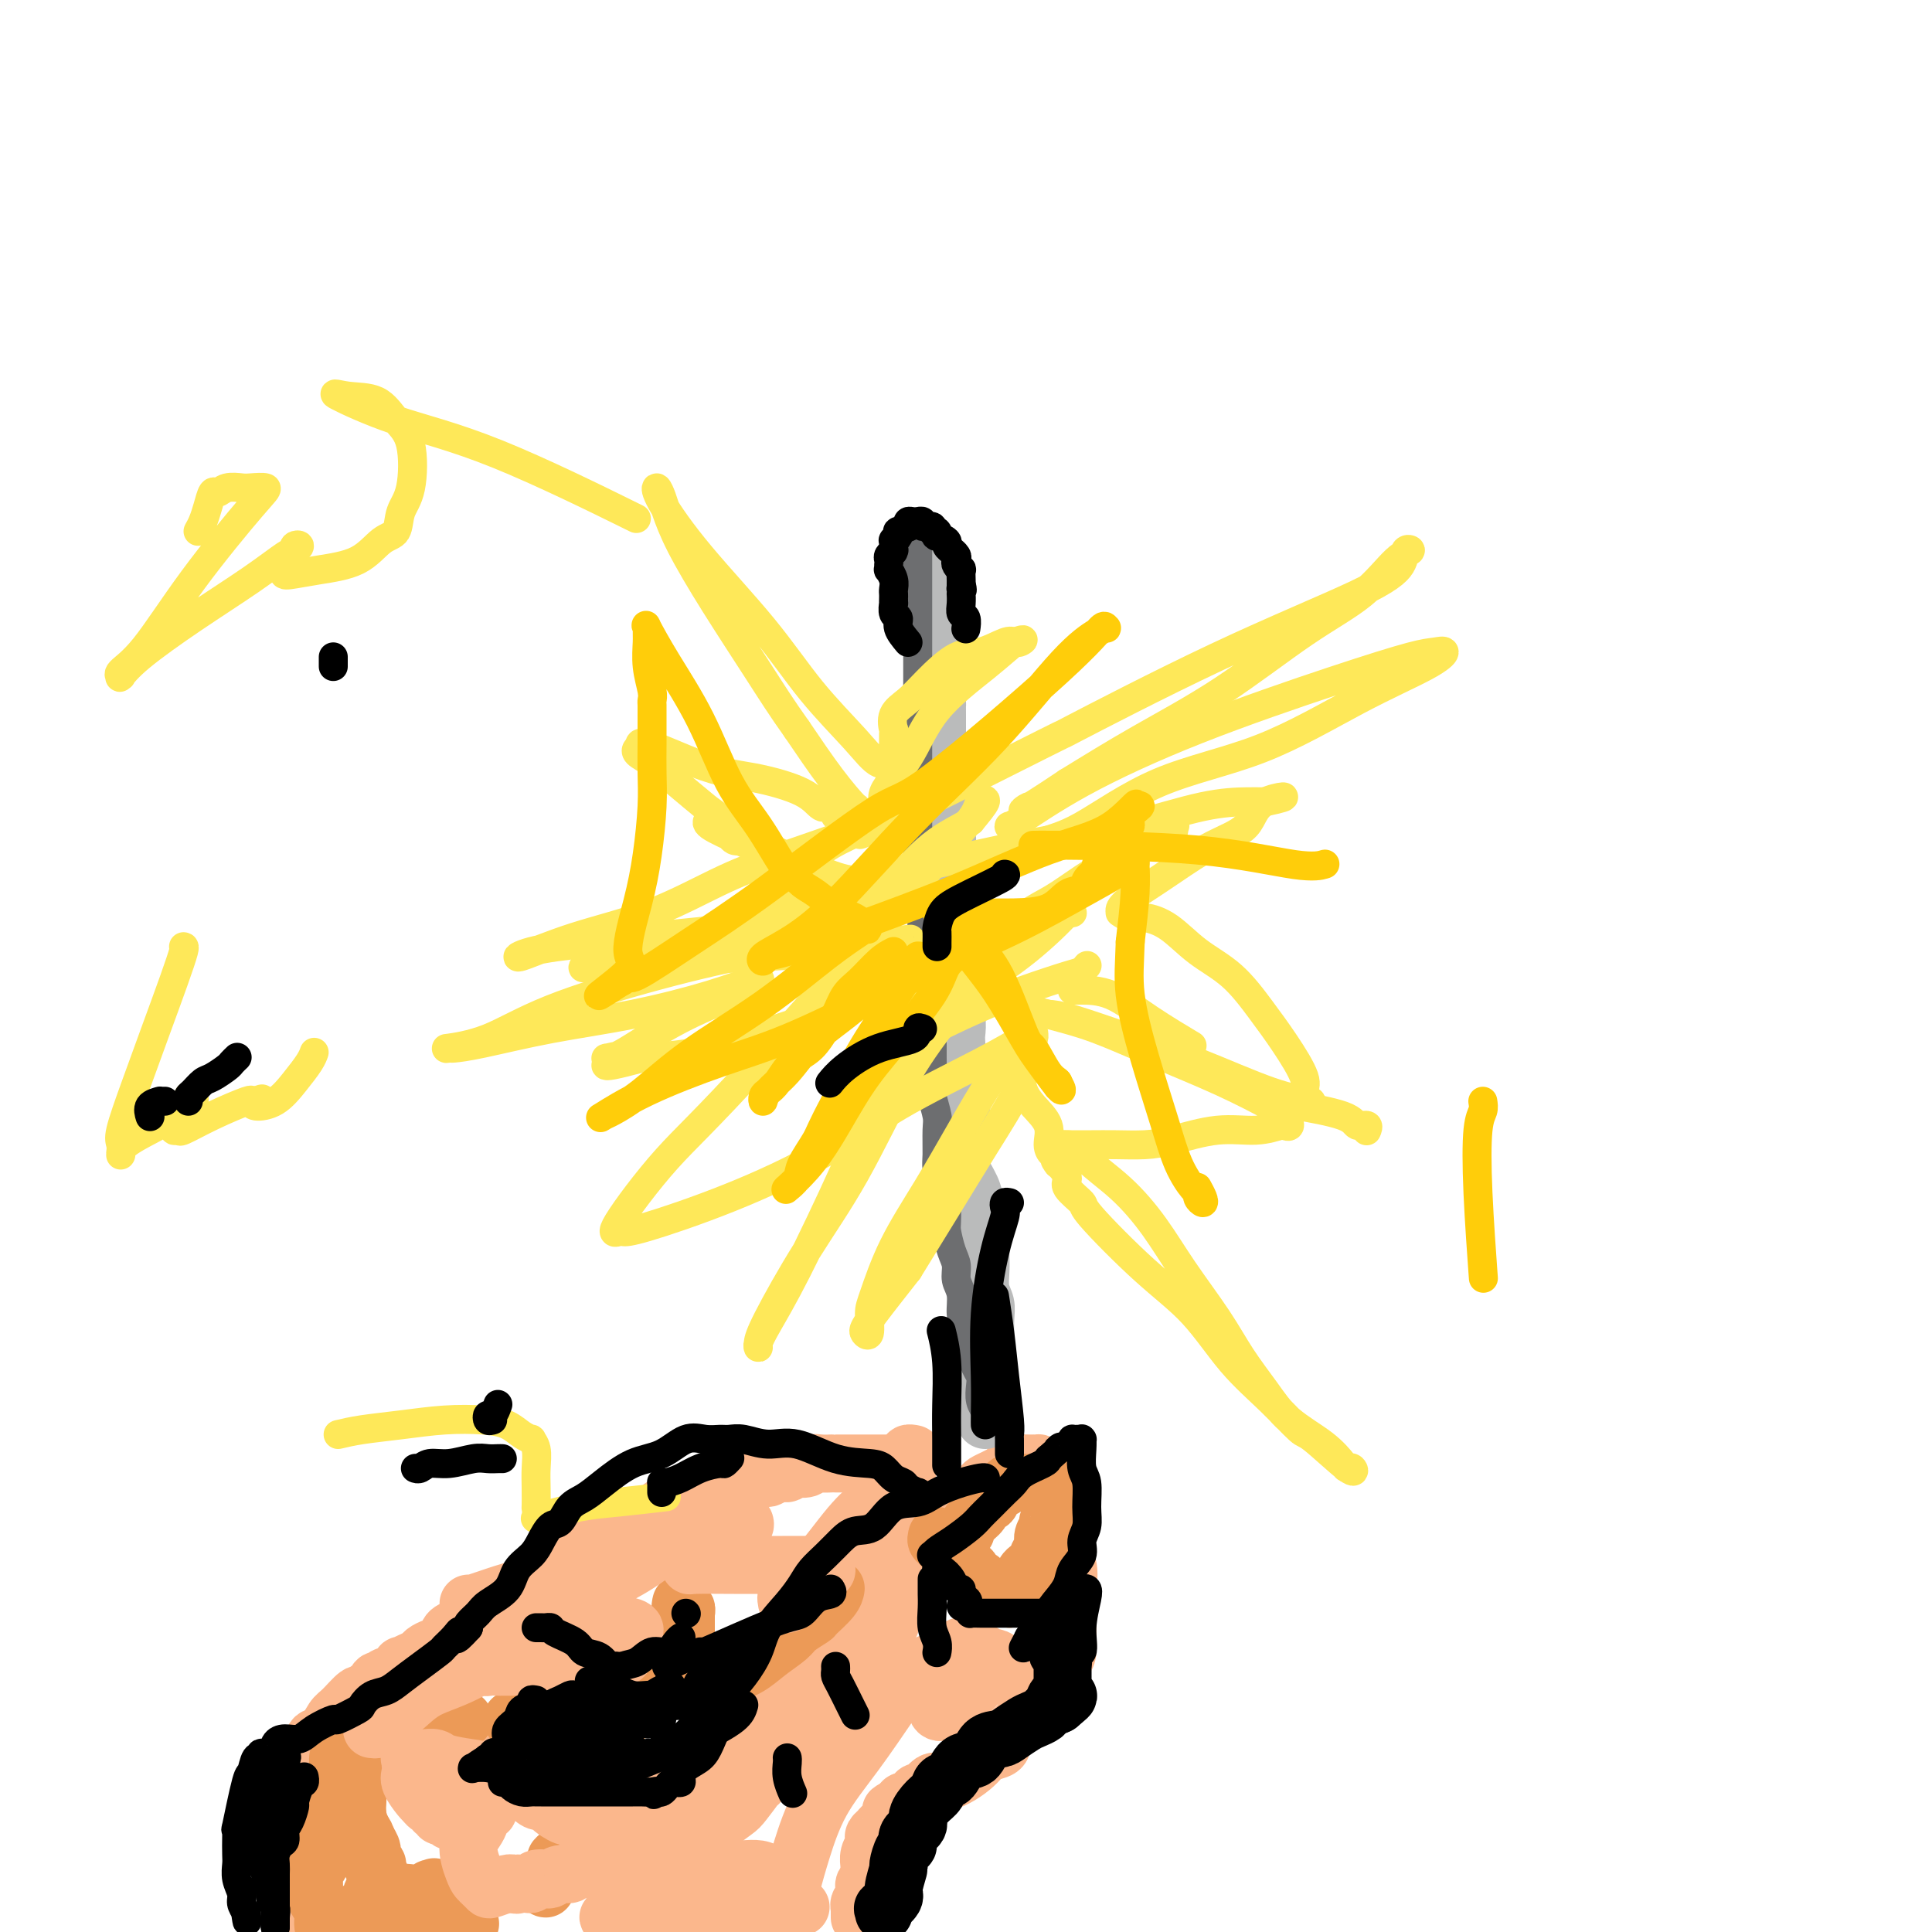 <svg viewBox='0 0 400 400' version='1.1' xmlns='http://www.w3.org/2000/svg' xmlns:xlink='http://www.w3.org/1999/xlink'><g fill='none' stroke='#FBB78C' stroke-width='12' stroke-linecap='round' stroke-linejoin='round'><path d='M132,371c-0.018,-0.039 -0.035,-0.079 0,0c0.035,0.079 0.123,0.275 1,0c0.877,-0.275 2.542,-1.023 4,-2c1.458,-0.977 2.710,-2.185 4,-3c1.290,-0.815 2.618,-1.237 4,-2c1.382,-0.763 2.817,-1.867 4,-3c1.183,-1.133 2.113,-2.296 3,-3c0.887,-0.704 1.731,-0.950 3,-2c1.269,-1.050 2.963,-2.904 4,-4c1.037,-1.096 1.417,-1.433 2,-2c0.583,-0.567 1.367,-1.363 2,-2c0.633,-0.637 1.113,-1.116 2,-2c0.887,-0.884 2.181,-2.174 3,-3c0.819,-0.826 1.164,-1.189 2,-2c0.836,-0.811 2.162,-2.072 3,-3c0.838,-0.928 1.189,-1.523 2,-2c0.811,-0.477 2.081,-0.834 3,-2c0.919,-1.166 1.486,-3.139 2,-4c0.514,-0.861 0.974,-0.609 1,-1c0.026,-0.391 -0.383,-1.424 0,-2c0.383,-0.576 1.557,-0.694 2,-1c0.443,-0.306 0.156,-0.798 0,-1c-0.156,-0.202 -0.180,-0.112 0,0c0.180,0.112 0.563,0.248 1,0c0.437,-0.248 0.929,-0.879 1,-1c0.071,-0.121 -0.280,0.266 0,0c0.280,-0.266 1.191,-1.187 2,-2c0.809,-0.813 1.517,-1.518 2,-2c0.483,-0.482 0.742,-0.741 1,-1'/><path d='M190,319c6.075,-6.085 3.763,-2.799 3,-2c-0.763,0.799 0.023,-0.889 1,-2c0.977,-1.111 2.145,-1.646 3,-2c0.855,-0.354 1.397,-0.528 2,-1c0.603,-0.472 1.266,-1.241 2,-2c0.734,-0.759 1.541,-1.509 2,-2c0.459,-0.491 0.572,-0.724 1,-1c0.428,-0.276 1.170,-0.595 2,-1c0.830,-0.405 1.747,-0.897 2,-1c0.253,-0.103 -0.157,0.183 0,0c0.157,-0.183 0.882,-0.834 1,-1c0.118,-0.166 -0.372,0.152 0,0c0.372,-0.152 1.606,-0.773 2,-1c0.394,-0.227 -0.053,-0.061 0,0c0.053,0.061 0.607,0.016 1,0c0.393,-0.016 0.626,-0.005 1,0c0.374,0.005 0.887,0.003 1,0c0.113,-0.003 -0.176,-0.008 0,0c0.176,0.008 0.817,0.029 1,0c0.183,-0.029 -0.092,-0.107 0,0c0.092,0.107 0.550,0.398 1,1c0.450,0.602 0.891,1.513 1,2c0.109,0.487 -0.114,0.549 0,1c0.114,0.451 0.567,1.292 1,2c0.433,0.708 0.848,1.282 1,2c0.152,0.718 0.041,1.578 0,2c-0.041,0.422 -0.012,0.406 0,1c0.012,0.594 0.006,1.797 0,3'/><path d='M219,317c0.188,2.207 -0.342,2.225 0,3c0.342,0.775 1.556,2.309 2,4c0.444,1.691 0.117,3.541 0,5c-0.117,1.459 -0.023,2.528 0,4c0.023,1.472 -0.023,3.346 0,5c0.023,1.654 0.115,3.090 0,4c-0.115,0.910 -0.438,1.296 -1,2c-0.562,0.704 -1.363,1.725 -2,3c-0.637,1.275 -1.110,2.803 -2,4c-0.890,1.197 -2.197,2.061 -3,3c-0.803,0.939 -1.104,1.953 -2,3c-0.896,1.047 -2.389,2.129 -3,3c-0.611,0.871 -0.340,1.532 -1,2c-0.660,0.468 -2.249,0.743 -3,1c-0.751,0.257 -0.662,0.498 -1,1c-0.338,0.502 -1.102,1.267 -2,2c-0.898,0.733 -1.928,1.436 -3,2c-1.072,0.564 -2.185,0.991 -3,1c-0.815,0.009 -1.332,-0.400 -2,0c-0.668,0.400 -1.486,1.610 -2,2c-0.514,0.390 -0.725,-0.039 -1,0c-0.275,0.039 -0.613,0.547 -1,1c-0.387,0.453 -0.821,0.853 -1,1c-0.179,0.147 -0.103,0.042 0,0c0.103,-0.042 0.234,-0.022 0,0c-0.234,0.022 -0.832,0.044 -1,0c-0.168,-0.044 0.095,-0.156 0,0c-0.095,0.156 -0.547,0.578 -1,1'/><path d='M186,374c-2.539,1.416 -1.387,0.957 -1,1c0.387,0.043 0.009,0.589 0,1c-0.009,0.411 0.351,0.688 0,1c-0.351,0.312 -1.414,0.660 -2,1c-0.586,0.340 -0.697,0.671 -1,1c-0.303,0.329 -0.799,0.656 -1,1c-0.201,0.344 -0.106,0.705 0,1c0.106,0.295 0.225,0.526 0,1c-0.225,0.474 -0.793,1.193 -1,2c-0.207,0.807 -0.055,1.704 0,2c0.055,0.296 0.011,-0.009 0,0c-0.011,0.009 0.011,0.332 0,1c-0.011,0.668 -0.056,1.682 0,2c0.056,0.318 0.211,-0.059 0,0c-0.211,0.059 -0.789,0.555 -1,1c-0.211,0.445 -0.056,0.840 0,1c0.056,0.160 0.011,0.084 0,0c-0.011,-0.084 0.011,-0.176 0,0c-0.011,0.176 -0.056,0.622 0,1c0.056,0.378 0.211,0.689 0,1c-0.211,0.311 -0.789,0.622 -1,1c-0.211,0.378 -0.057,0.823 0,1c0.057,0.177 0.015,0.086 0,0c-0.015,-0.086 -0.004,-0.167 0,0c0.004,0.167 0.001,0.584 0,1c-0.001,0.416 -0.000,0.833 0,1c0.000,0.167 0.000,0.083 0,0'/><path d='M125,368c-0.438,-0.025 -0.877,-0.049 -1,0c-0.123,0.049 0.068,0.172 0,0c-0.068,-0.172 -0.397,-0.638 -1,-1c-0.603,-0.362 -1.482,-0.619 -2,-1c-0.518,-0.381 -0.677,-0.887 -1,-1c-0.323,-0.113 -0.810,0.167 -1,0c-0.190,-0.167 -0.081,-0.779 0,-1c0.081,-0.221 0.135,-0.049 0,0c-0.135,0.049 -0.459,-0.026 -1,0c-0.541,0.026 -1.300,0.151 -2,0c-0.700,-0.151 -1.342,-0.579 -2,-1c-0.658,-0.421 -1.331,-0.835 -2,-1c-0.669,-0.165 -1.335,-0.083 -2,0'/><path d='M110,362c-2.655,-1.155 -1.792,-1.042 -2,-1c-0.208,0.042 -1.488,0.012 -2,0c-0.512,-0.012 -0.256,-0.006 0,0'/><path d='M103,334c0.284,-0.120 0.568,-0.239 0,0c-0.568,0.239 -1.987,0.837 -3,1c-1.013,0.163 -1.618,-0.107 -2,0c-0.382,0.107 -0.539,0.592 -1,1c-0.461,0.408 -1.227,0.739 -2,1c-0.773,0.261 -1.554,0.451 -2,1c-0.446,0.549 -0.556,1.456 -1,2c-0.444,0.544 -1.223,0.724 -2,1c-0.777,0.276 -1.553,0.649 -2,1c-0.447,0.351 -0.564,0.680 -1,1c-0.436,0.320 -1.191,0.629 -2,1c-0.809,0.371 -1.674,0.802 -2,1c-0.326,0.198 -0.115,0.163 0,0c0.115,-0.163 0.133,-0.452 0,0c-0.133,0.452 -0.417,1.646 -1,2c-0.583,0.354 -1.466,-0.131 -2,0c-0.534,0.131 -0.721,0.877 -1,1c-0.279,0.123 -0.650,-0.376 -1,0c-0.350,0.376 -0.678,1.628 -1,2c-0.322,0.372 -0.639,-0.134 -1,0c-0.361,0.134 -0.768,0.909 -1,1c-0.232,0.091 -0.290,-0.500 -1,0c-0.710,0.500 -2.073,2.092 -3,3c-0.927,0.908 -1.418,1.132 -2,2c-0.582,0.868 -1.256,2.381 -2,3c-0.744,0.619 -1.558,0.343 -2,1c-0.442,0.657 -0.511,2.245 -1,3c-0.489,0.755 -1.399,0.677 -2,1c-0.601,0.323 -0.893,1.049 -1,2c-0.107,0.951 -0.031,2.129 0,3c0.031,0.871 0.015,1.436 0,2'/><path d='M61,371c-0.016,1.069 -0.057,1.243 0,2c0.057,0.757 0.211,2.098 0,3c-0.211,0.902 -0.789,1.366 -1,2c-0.211,0.634 -0.057,1.440 0,2c0.057,0.560 0.016,0.874 0,1c-0.016,0.126 -0.008,0.063 0,0'/><path d='M64,382c0.002,-0.043 0.004,-0.086 0,0c-0.004,0.086 -0.015,0.300 0,1c0.015,0.700 0.057,1.884 0,3c-0.057,1.116 -0.211,2.163 0,3c0.211,0.837 0.789,1.463 1,2c0.211,0.537 0.057,0.984 0,1c-0.057,0.016 -0.015,-0.399 0,0c0.015,0.399 0.005,1.612 0,2c-0.005,0.388 -0.005,-0.050 0,0c0.005,0.050 0.015,0.588 0,1c-0.015,0.412 -0.056,0.698 0,1c0.056,0.302 0.207,0.620 0,1c-0.207,0.380 -0.774,0.823 -1,1c-0.226,0.177 -0.113,0.089 0,0'/><path d='M97,332c0.494,-0.024 0.988,-0.047 1,0c0.012,0.047 -0.457,0.165 0,0c0.457,-0.165 1.840,-0.611 3,-1c1.160,-0.389 2.096,-0.720 3,-1c0.904,-0.280 1.775,-0.509 3,-1c1.225,-0.491 2.804,-1.244 4,-2c1.196,-0.756 2.010,-1.516 3,-2c0.990,-0.484 2.156,-0.692 3,-1c0.844,-0.308 1.365,-0.716 2,-1c0.635,-0.284 1.382,-0.443 2,-1c0.618,-0.557 1.106,-1.511 2,-2c0.894,-0.489 2.193,-0.513 3,-1c0.807,-0.487 1.123,-1.436 2,-2c0.877,-0.564 2.316,-0.742 3,-1c0.684,-0.258 0.612,-0.595 1,-1c0.388,-0.405 1.234,-0.879 2,-1c0.766,-0.121 1.452,0.112 2,0c0.548,-0.112 0.958,-0.570 1,-1c0.042,-0.430 -0.283,-0.832 0,-1c0.283,-0.168 1.175,-0.101 2,0c0.825,0.101 1.585,0.234 2,0c0.415,-0.234 0.486,-0.837 1,-1c0.514,-0.163 1.470,0.115 2,0c0.530,-0.115 0.634,-0.622 1,-1c0.366,-0.378 0.995,-0.627 2,-1c1.005,-0.373 2.386,-0.870 3,-1c0.614,-0.130 0.461,0.106 1,0c0.539,-0.106 1.769,-0.553 3,-1'/><path d='M154,307c8.949,-3.802 2.822,-0.808 1,0c-1.822,0.808 0.660,-0.572 2,-1c1.340,-0.428 1.537,0.095 2,0c0.463,-0.095 1.193,-0.809 2,-1c0.807,-0.191 1.693,0.141 2,0c0.307,-0.141 0.035,-0.756 0,-1c-0.035,-0.244 0.166,-0.118 1,0c0.834,0.118 2.300,0.228 3,0c0.700,-0.228 0.634,-0.793 1,-1c0.366,-0.207 1.162,-0.055 2,0c0.838,0.055 1.716,0.015 2,0c0.284,-0.015 -0.026,-0.004 0,0c0.026,0.004 0.387,0.001 1,0c0.613,-0.001 1.478,-0.000 2,0c0.522,0.000 0.703,0.000 1,0c0.297,-0.000 0.712,-0.000 1,0c0.288,0.000 0.449,0.000 1,0c0.551,-0.000 1.492,-0.000 2,0c0.508,0.000 0.585,0.000 1,0c0.415,-0.000 1.169,-0.000 2,0c0.831,0.000 1.739,0.000 2,0c0.261,-0.000 -0.123,-0.000 0,0c0.123,0.000 0.755,0.000 1,0c0.245,-0.000 0.104,-0.001 0,0c-0.104,0.001 -0.172,0.004 0,0c0.172,-0.004 0.582,-0.015 1,0c0.418,0.015 0.844,0.056 1,0c0.156,-0.056 0.042,-0.207 0,0c-0.042,0.207 -0.012,0.774 0,1c0.012,0.226 0.006,0.113 0,0'/></g>
<g fill='none' stroke='#EC9A57' stroke-width='12' stroke-linecap='round' stroke-linejoin='round'><path d='M106,356c0.331,-0.000 0.663,-0.000 1,0c0.337,0.000 0.681,0.000 1,0c0.319,-0.000 0.614,-0.000 1,0c0.386,0.000 0.864,0.001 1,0c0.136,-0.001 -0.070,-0.002 0,0c0.070,0.002 0.418,0.007 1,0c0.582,-0.007 1.400,-0.027 2,0c0.600,0.027 0.984,0.102 1,0c0.016,-0.102 -0.335,-0.381 0,0c0.335,0.381 1.358,1.422 2,2c0.642,0.578 0.904,0.694 1,1c0.096,0.306 0.028,0.802 0,1c-0.028,0.198 -0.014,0.099 0,0'/><path d='M120,360c0.485,0.006 0.970,0.012 1,0c0.030,-0.012 -0.396,-0.042 0,0c0.396,0.042 1.612,0.156 2,0c0.388,-0.156 -0.054,-0.580 0,-1c0.054,-0.420 0.602,-0.834 1,-1c0.398,-0.166 0.645,-0.083 1,0c0.355,0.083 0.817,0.166 1,0c0.183,-0.166 0.088,-0.580 0,-1c-0.088,-0.420 -0.168,-0.845 0,-1c0.168,-0.155 0.585,-0.040 1,0c0.415,0.040 0.828,0.006 1,0c0.172,-0.006 0.102,0.014 0,0c-0.102,-0.014 -0.235,-0.064 0,0c0.235,0.064 0.837,0.242 1,0c0.163,-0.242 -0.112,-0.905 0,-1c0.112,-0.095 0.611,0.377 1,0c0.389,-0.377 0.668,-1.604 1,-2c0.332,-0.396 0.716,0.038 1,0c0.284,-0.038 0.468,-0.550 1,-1c0.532,-0.450 1.413,-0.839 2,-1c0.587,-0.161 0.879,-0.095 1,0c0.121,0.095 0.071,0.218 0,0c-0.071,-0.218 -0.163,-0.777 0,-1c0.163,-0.223 0.582,-0.112 1,0'/><path d='M137,350c2.509,-1.503 0.283,-0.259 0,0c-0.283,0.259 1.378,-0.465 2,-1c0.622,-0.535 0.205,-0.879 0,-1c-0.205,-0.121 -0.199,-0.019 0,0c0.199,0.019 0.589,-0.047 1,0c0.411,0.047 0.841,0.205 1,0c0.159,-0.205 0.045,-0.773 0,-1c-0.045,-0.227 -0.023,-0.114 0,0'/><path d='M141,332c-0.008,0.032 -0.016,0.065 0,0c0.016,-0.065 0.057,-0.227 0,0c-0.057,0.227 -0.211,0.844 0,1c0.211,0.156 0.789,-0.148 1,0c0.211,0.148 0.057,0.747 0,1c-0.057,0.253 -0.015,0.161 0,0c0.015,-0.161 0.004,-0.391 0,0c-0.004,0.391 -0.001,1.404 0,2c0.001,0.596 -0.001,0.774 0,1c0.001,0.226 0.004,0.499 0,1c-0.004,0.501 -0.016,1.230 0,2c0.016,0.770 0.061,1.583 0,2c-0.061,0.417 -0.226,0.440 0,1c0.226,0.560 0.845,1.656 1,2c0.155,0.344 -0.155,-0.065 0,0c0.155,0.065 0.773,0.605 1,1c0.227,0.395 0.061,0.645 0,1c-0.061,0.355 -0.017,0.816 0,1c0.017,0.184 0.009,0.092 0,0'/><path d='M149,350c-0.130,-0.238 -0.259,-0.476 0,-1c0.259,-0.524 0.907,-1.333 2,-2c1.093,-0.667 2.629,-1.191 4,-2c1.371,-0.809 2.575,-1.903 4,-3c1.425,-1.097 3.072,-2.198 4,-3c0.928,-0.802 1.138,-1.304 2,-2c0.862,-0.696 2.375,-1.584 3,-2c0.625,-0.416 0.364,-0.359 1,-1c0.636,-0.641 2.171,-1.980 3,-3c0.829,-1.020 0.951,-1.720 1,-2c0.049,-0.280 0.024,-0.140 0,0'/><path d='M194,318c-0.121,0.452 -0.243,0.905 0,1c0.243,0.095 0.850,-0.167 1,0c0.150,0.167 -0.157,0.762 0,1c0.157,0.238 0.777,0.119 1,0c0.223,-0.119 0.049,-0.239 0,0c-0.049,0.239 0.027,0.838 0,1c-0.027,0.162 -0.158,-0.113 0,0c0.158,0.113 0.605,0.612 1,1c0.395,0.388 0.737,0.663 1,1c0.263,0.337 0.448,0.734 1,1c0.552,0.266 1.470,0.401 2,1c0.530,0.599 0.670,1.662 1,2c0.330,0.338 0.848,-0.049 1,0c0.152,0.049 -0.062,0.535 0,1c0.062,0.465 0.398,0.908 1,1c0.602,0.092 1.468,-0.168 2,0c0.532,0.168 0.731,0.763 1,1c0.269,0.237 0.608,0.115 1,0c0.392,-0.115 0.836,-0.223 1,0c0.164,0.223 0.047,0.778 0,1c-0.047,0.222 -0.023,0.111 0,0'/><path d='M209,331c0.487,-0.432 0.975,-0.864 1,-1c0.025,-0.136 -0.411,0.024 0,0c0.411,-0.024 1.669,-0.233 2,-1c0.331,-0.767 -0.266,-2.092 0,-3c0.266,-0.908 1.396,-1.399 2,-2c0.604,-0.601 0.683,-1.313 1,-2c0.317,-0.687 0.872,-1.349 1,-2c0.128,-0.651 -0.172,-1.292 0,-2c0.172,-0.708 0.817,-1.482 1,-2c0.183,-0.518 -0.094,-0.779 0,-1c0.094,-0.221 0.561,-0.403 1,-1c0.439,-0.597 0.850,-1.609 1,-2c0.150,-0.391 0.039,-0.160 0,0c-0.039,0.160 -0.007,0.249 0,0c0.007,-0.249 -0.012,-0.838 0,-1c0.012,-0.162 0.055,0.101 0,0c-0.055,-0.101 -0.207,-0.566 0,-1c0.207,-0.434 0.773,-0.838 1,-1c0.227,-0.162 0.113,-0.081 0,0'/><path d='M219,308c-0.390,-0.423 -0.781,-0.846 -1,-1c-0.219,-0.154 -0.267,-0.038 -1,0c-0.733,0.038 -2.151,-0.002 -3,0c-0.849,0.002 -1.131,0.047 -2,0c-0.869,-0.047 -2.327,-0.186 -3,0c-0.673,0.186 -0.561,0.697 -1,1c-0.439,0.303 -1.431,0.398 -2,1c-0.569,0.602 -0.717,1.710 -1,2c-0.283,0.290 -0.703,-0.238 -1,0c-0.297,0.238 -0.472,1.240 -1,2c-0.528,0.760 -1.410,1.276 -2,2c-0.590,0.724 -0.890,1.657 -1,2c-0.110,0.343 -0.032,0.098 0,0c0.032,-0.098 0.016,-0.049 0,0'/><path d='M92,356c0.083,0.000 0.166,0.000 0,0c-0.166,0.000 -0.581,0.000 0,0c0.581,-0.000 2.156,0.000 3,0c0.844,0.000 0.955,0.000 1,0c0.045,0.000 0.022,0.000 0,0'/><path d='M116,384c-0.483,0.423 -0.967,0.845 -1,1c-0.033,0.155 0.383,0.041 0,1c-0.383,0.959 -1.565,2.989 -2,4c-0.435,1.011 -0.124,1.003 0,1c0.124,-0.003 0.062,-0.002 0,0'/><path d='M70,364c0.008,-0.044 0.016,-0.087 0,0c-0.016,0.087 -0.056,0.306 0,1c0.056,0.694 0.207,1.864 0,3c-0.207,1.136 -0.772,2.240 -1,3c-0.228,0.760 -0.117,1.177 0,2c0.117,0.823 0.241,2.053 0,3c-0.241,0.947 -0.848,1.611 -1,2c-0.152,0.389 0.152,0.502 0,1c-0.152,0.498 -0.759,1.381 -1,2c-0.241,0.619 -0.116,0.974 0,1c0.116,0.026 0.223,-0.277 0,0c-0.223,0.277 -0.778,1.135 -1,2c-0.222,0.865 -0.112,1.736 0,2c0.112,0.264 0.226,-0.080 0,0c-0.226,0.080 -0.793,0.584 -1,1c-0.207,0.416 -0.053,0.745 0,1c0.053,0.255 0.004,0.438 0,1c-0.004,0.562 0.036,1.505 0,2c-0.036,0.495 -0.148,0.541 0,1c0.148,0.459 0.555,1.329 1,2c0.445,0.671 0.927,1.142 1,2c0.073,0.858 -0.265,2.102 0,3c0.265,0.898 1.132,1.449 2,2'/><path d='M74,364c0.002,0.608 0.004,1.216 0,2c-0.004,0.784 -0.012,1.743 0,3c0.012,1.257 0.046,2.812 0,4c-0.046,1.188 -0.171,2.009 0,3c0.171,0.991 0.638,2.150 1,3c0.362,0.850 0.619,1.389 1,2c0.381,0.611 0.887,1.292 1,2c0.113,0.708 -0.166,1.443 0,2c0.166,0.557 0.777,0.937 1,1c0.223,0.063 0.060,-0.192 0,0c-0.060,0.192 -0.015,0.829 0,1c0.015,0.171 0.000,-0.124 0,0c-0.000,0.124 0.015,0.667 0,1c-0.015,0.333 -0.059,0.457 0,1c0.059,0.543 0.222,1.504 0,2c-0.222,0.496 -0.829,0.528 -1,1c-0.171,0.472 0.095,1.383 0,2c-0.095,0.617 -0.551,0.938 -1,1c-0.449,0.062 -0.890,-0.137 -1,0c-0.110,0.137 0.111,0.611 0,1c-0.111,0.389 -0.556,0.695 -1,1'/><path d='M74,397c-0.366,1.669 0.718,0.340 1,0c0.282,-0.340 -0.237,0.307 1,0c1.237,-0.307 4.230,-1.570 6,-2c1.770,-0.430 2.315,-0.028 3,0c0.685,0.028 1.508,-0.317 2,-1c0.492,-0.683 0.652,-1.702 1,-2c0.348,-0.298 0.885,0.127 1,0c0.115,-0.127 -0.191,-0.806 0,-1c0.191,-0.194 0.880,0.098 1,0c0.120,-0.098 -0.328,-0.587 0,0c0.328,0.587 1.433,2.248 2,3c0.567,0.752 0.597,0.594 1,1c0.403,0.406 1.180,1.377 2,2c0.820,0.623 1.682,0.899 2,1c0.318,0.101 0.091,0.029 0,0c-0.091,-0.029 -0.045,-0.014 0,0'/><path d='M97,398c1.095,0.825 -0.668,-0.112 -2,-1c-1.332,-0.888 -2.235,-1.726 -3,-2c-0.765,-0.274 -1.394,0.014 -2,0c-0.606,-0.014 -1.189,-0.332 -2,-1c-0.811,-0.668 -1.850,-1.685 -3,-2c-1.150,-0.315 -2.412,0.074 -3,0c-0.588,-0.074 -0.501,-0.611 -1,-1c-0.499,-0.389 -1.584,-0.630 -2,-1c-0.416,-0.370 -0.163,-0.868 0,-1c0.163,-0.132 0.236,0.104 0,0c-0.236,-0.104 -0.780,-0.547 -1,-1c-0.220,-0.453 -0.115,-0.916 0,-1c0.115,-0.084 0.242,0.210 0,0c-0.242,-0.210 -0.852,-0.925 -1,-1c-0.148,-0.075 0.167,0.490 0,0c-0.167,-0.490 -0.815,-2.034 -1,-3c-0.185,-0.966 0.094,-1.355 0,-2c-0.094,-0.645 -0.561,-1.546 -1,-2c-0.439,-0.454 -0.850,-0.462 -1,-1c-0.150,-0.538 -0.040,-1.606 0,-2c0.040,-0.394 0.012,-0.112 0,0c-0.012,0.112 -0.006,0.056 0,0'/></g>
<g fill='none' stroke='#FBB78C' stroke-width='12' stroke-linecap='round' stroke-linejoin='round'><path d='M77,358c0.401,0.051 0.802,0.101 1,0c0.198,-0.101 0.194,-0.354 1,-1c0.806,-0.646 2.424,-1.686 4,-3c1.576,-1.314 3.111,-2.904 5,-4c1.889,-1.096 4.131,-1.699 7,-3c2.869,-1.301 6.365,-3.301 9,-5c2.635,-1.699 4.409,-3.096 6,-4c1.591,-0.904 2.997,-1.314 4,-2c1.003,-0.686 1.601,-1.648 2,-2c0.399,-0.352 0.598,-0.093 1,0c0.402,0.093 1.006,0.019 1,0c-0.006,-0.019 -0.624,0.015 -1,0c-0.376,-0.015 -0.511,-0.079 -1,0c-0.489,0.079 -1.331,0.302 -3,1c-1.669,0.698 -4.164,1.872 -6,3c-1.836,1.128 -3.014,2.211 -4,3c-0.986,0.789 -1.779,1.284 -2,2c-0.221,0.716 0.131,1.653 0,2c-0.131,0.347 -0.745,0.104 -1,0c-0.255,-0.104 -0.151,-0.069 1,0c1.151,0.069 3.348,0.172 7,0c3.652,-0.172 8.758,-0.621 12,-1c3.242,-0.379 4.621,-0.690 6,-1'/><path d='M126,343c4.338,0.003 2.682,0.009 2,0c-0.682,-0.009 -0.389,-0.035 0,0c0.389,0.035 0.874,0.129 1,0c0.126,-0.129 -0.106,-0.482 0,-1c0.106,-0.518 0.550,-1.199 1,-2c0.450,-0.801 0.906,-1.720 1,-2c0.094,-0.280 -0.174,0.079 0,0c0.174,-0.079 0.791,-0.596 0,-1c-0.791,-0.404 -2.988,-0.694 -5,-1c-2.012,-0.306 -3.838,-0.629 -5,-1c-1.162,-0.371 -1.661,-0.790 -2,-1c-0.339,-0.210 -0.520,-0.211 -1,0c-0.480,0.211 -1.259,0.635 -1,0c0.259,-0.635 1.556,-2.331 4,-4c2.444,-1.669 6.037,-3.313 9,-5c2.963,-1.687 5.298,-3.416 7,-5c1.702,-1.584 2.772,-3.024 4,-4c1.228,-0.976 2.614,-1.488 4,-2'/><path d='M145,314c4.355,-3.550 1.743,-2.425 1,-2c-0.743,0.425 0.382,0.151 1,0c0.618,-0.151 0.729,-0.180 0,0c-0.729,0.180 -2.297,0.570 -3,1c-0.703,0.430 -0.540,0.900 -1,1c-0.460,0.100 -1.543,-0.169 -2,0c-0.457,0.169 -0.288,0.778 0,1c0.288,0.222 0.693,0.059 1,0c0.307,-0.059 0.515,-0.012 2,0c1.485,0.012 4.248,-0.011 6,0c1.752,0.011 2.495,0.057 3,0c0.505,-0.057 0.773,-0.218 1,0c0.227,0.218 0.415,0.815 0,1c-0.415,0.185 -1.431,-0.043 -2,0c-0.569,0.043 -0.692,0.358 -1,1c-0.308,0.642 -0.802,1.612 -1,2c-0.198,0.388 -0.099,0.194 0,0'/><path d='M150,319c-0.460,0.736 -0.111,0.575 -1,1c-0.889,0.425 -3.016,1.434 -4,2c-0.984,0.566 -0.826,0.688 -1,1c-0.174,0.312 -0.679,0.816 -1,1c-0.321,0.184 -0.458,0.050 1,0c1.458,-0.050 4.510,-0.014 8,0c3.490,0.014 7.418,0.008 10,0c2.582,-0.008 3.817,-0.016 5,0c1.183,0.016 2.312,0.057 3,0c0.688,-0.057 0.934,-0.210 1,0c0.066,0.210 -0.047,0.785 0,1c0.047,0.215 0.254,0.069 0,0c-0.254,-0.069 -0.968,-0.063 -1,0c-0.032,0.063 0.619,0.183 0,1c-0.619,0.817 -2.506,2.332 -4,3c-1.494,0.668 -2.595,0.487 -3,1c-0.405,0.513 -0.116,1.718 0,2c0.116,0.282 0.058,-0.359 0,-1'/><path d='M163,331c-0.372,0.495 2.200,-1.769 5,-5c2.800,-3.231 5.830,-7.429 8,-10c2.170,-2.571 3.481,-3.516 5,-5c1.519,-1.484 3.248,-3.508 4,-5c0.752,-1.492 0.527,-2.452 1,-3c0.473,-0.548 1.642,-0.683 2,-1c0.358,-0.317 -0.096,-0.816 0,-1c0.096,-0.184 0.742,-0.053 1,0c0.258,0.053 0.129,0.026 0,0'/><path d='M188,330c0.090,0.050 0.180,0.099 0,0c-0.180,-0.099 -0.630,-0.347 -1,0c-0.370,0.347 -0.662,1.289 -1,2c-0.338,0.711 -0.724,1.191 -1,2c-0.276,0.809 -0.443,1.946 -1,3c-0.557,1.054 -1.504,2.024 -2,3c-0.496,0.976 -0.541,1.957 -1,3c-0.459,1.043 -1.330,2.148 -2,3c-0.670,0.852 -1.137,1.450 -2,2c-0.863,0.550 -2.121,1.053 -3,2c-0.879,0.947 -1.380,2.338 -2,3c-0.620,0.662 -1.361,0.596 -2,1c-0.639,0.404 -1.176,1.278 -2,2c-0.824,0.722 -1.933,1.293 -3,2c-1.067,0.707 -2.090,1.551 -3,2c-0.910,0.449 -1.706,0.501 -2,1c-0.294,0.499 -0.084,1.443 -1,2c-0.916,0.557 -2.957,0.727 -4,1c-1.043,0.273 -1.090,0.650 -1,1c0.090,0.350 0.315,0.674 0,1c-0.315,0.326 -1.172,0.654 -2,1c-0.828,0.346 -1.629,0.708 -2,1c-0.371,0.292 -0.311,0.512 -1,1c-0.689,0.488 -2.125,1.243 -3,2c-0.875,0.757 -1.189,1.517 -2,2c-0.811,0.483 -2.121,0.690 -3,1c-0.879,0.310 -1.328,0.722 -2,1c-0.672,0.278 -1.565,0.421 -2,1c-0.435,0.579 -0.410,1.594 -1,2c-0.590,0.406 -1.795,0.203 -3,0'/><path d='M133,378c-6.349,3.871 -2.720,1.047 -2,0c0.720,-1.047 -1.468,-0.317 -3,0c-1.532,0.317 -2.408,0.222 -3,0c-0.592,-0.222 -0.899,-0.571 -2,-1c-1.101,-0.429 -2.995,-0.938 -4,-1c-1.005,-0.062 -1.121,0.322 -2,0c-0.879,-0.322 -2.522,-1.352 -3,-2c-0.478,-0.648 0.210,-0.914 0,-1c-0.210,-0.086 -1.319,0.009 -2,0c-0.681,-0.009 -0.935,-0.121 -2,-1c-1.065,-0.879 -2.940,-2.526 -4,-3c-1.060,-0.474 -1.305,0.223 -2,0c-0.695,-0.223 -1.839,-1.366 -3,-2c-1.161,-0.634 -2.337,-0.758 -4,-1c-1.663,-0.242 -3.812,-0.601 -5,-1c-1.188,-0.399 -1.414,-0.839 -2,-1c-0.586,-0.161 -1.530,-0.043 -2,0c-0.470,0.043 -0.466,0.011 -1,0c-0.534,-0.011 -1.607,-0.001 -2,0c-0.393,0.001 -0.105,-0.008 0,0c0.105,0.008 0.026,0.031 0,0c-0.026,-0.031 -0.000,-0.117 0,0c0.000,0.117 -0.025,0.437 0,1c0.025,0.563 0.099,1.367 0,2c-0.099,0.633 -0.373,1.093 0,2c0.373,0.907 1.392,2.259 2,3c0.608,0.741 0.804,0.870 1,1'/><path d='M88,373c0.934,1.553 1.770,0.937 2,1c0.230,0.063 -0.146,0.805 0,1c0.146,0.195 0.813,-0.158 1,0c0.187,0.158 -0.106,0.828 0,1c0.106,0.172 0.610,-0.154 1,0c0.390,0.154 0.667,0.788 1,1c0.333,0.212 0.723,0.002 1,0c0.277,-0.002 0.442,0.205 1,0c0.558,-0.205 1.509,-0.821 2,-1c0.491,-0.179 0.520,0.079 1,0c0.480,-0.079 1.409,-0.496 2,-1c0.591,-0.504 0.844,-1.095 1,-1c0.156,0.095 0.217,0.876 0,1c-0.217,0.124 -0.710,-0.409 -1,0c-0.290,0.409 -0.376,1.758 -1,3c-0.624,1.242 -1.785,2.375 -2,4c-0.215,1.625 0.518,3.743 1,5c0.482,1.257 0.714,1.654 1,2c0.286,0.346 0.627,0.643 1,1c0.373,0.357 0.780,0.775 1,1c0.220,0.225 0.255,0.256 1,0c0.745,-0.256 2.201,-0.800 3,-1c0.799,-0.200 0.943,-0.057 1,0c0.057,0.057 0.029,0.029 0,0'/><path d='M106,390c1.416,0.463 0.956,0.120 1,0c0.044,-0.120 0.593,-0.018 1,0c0.407,0.018 0.672,-0.047 1,0c0.328,0.047 0.721,0.205 1,0c0.279,-0.205 0.446,-0.772 1,-1c0.554,-0.228 1.495,-0.117 2,0c0.505,0.117 0.574,0.242 1,0c0.426,-0.242 1.209,-0.849 2,-1c0.791,-0.151 1.591,0.155 2,0c0.409,-0.155 0.428,-0.773 1,-1c0.572,-0.227 1.697,-0.065 2,0c0.303,0.065 -0.216,0.034 0,0c0.216,-0.034 1.166,-0.070 2,0c0.834,0.070 1.550,0.246 3,0c1.450,-0.246 3.634,-0.914 6,-2c2.366,-1.086 4.915,-2.589 7,-4c2.085,-1.411 3.707,-2.731 6,-4c2.293,-1.269 5.258,-2.487 7,-4c1.742,-1.513 2.260,-3.320 3,-4c0.740,-0.680 1.700,-0.233 2,0c0.300,0.233 -0.061,0.253 0,0c0.061,-0.253 0.543,-0.779 0,0c-0.543,0.779 -2.112,2.862 -3,4c-0.888,1.138 -1.095,1.330 -2,2c-0.905,0.670 -2.508,1.818 -4,3c-1.492,1.182 -2.872,2.397 -4,3c-1.128,0.603 -2.003,0.595 -3,1c-0.997,0.405 -2.114,1.225 -3,2c-0.886,0.775 -1.539,1.507 -2,2c-0.461,0.493 -0.731,0.746 -1,1'/><path d='M135,387c-3.394,2.785 -1.878,0.746 -1,0c0.878,-0.746 1.120,-0.200 1,0c-0.120,0.200 -0.601,0.053 1,0c1.601,-0.053 5.284,-0.011 8,0c2.716,0.011 4.464,-0.007 6,0c1.536,0.007 2.862,0.039 4,0c1.138,-0.039 2.090,-0.149 3,0c0.910,0.149 1.778,0.559 2,1c0.222,0.441 -0.202,0.915 0,1c0.202,0.085 1.029,-0.218 0,0c-1.029,0.218 -3.916,0.959 -7,2c-3.084,1.041 -6.366,2.384 -10,3c-3.634,0.616 -7.621,0.506 -10,1c-2.379,0.494 -3.150,1.594 -4,2c-0.850,0.406 -1.780,0.119 -2,0c-0.220,-0.119 0.270,-0.070 3,0c2.730,0.070 7.701,0.162 12,0c4.299,-0.162 7.925,-0.579 11,-1c3.075,-0.421 5.597,-0.845 7,-1c1.403,-0.155 1.685,-0.042 2,0c0.315,0.042 0.661,0.012 1,0c0.339,-0.012 0.669,-0.006 1,0'/><path d='M163,395c5.415,-0.329 1.453,-0.151 0,0c-1.453,0.151 -0.399,0.275 0,0c0.399,-0.275 0.141,-0.947 0,-1c-0.141,-0.053 -0.165,0.515 0,0c0.165,-0.515 0.520,-2.112 1,-4c0.480,-1.888 1.087,-4.067 2,-7c0.913,-2.933 2.133,-6.622 4,-10c1.867,-3.378 4.380,-6.446 7,-10c2.620,-3.554 5.347,-7.592 7,-10c1.653,-2.408 2.231,-3.184 3,-4c0.769,-0.816 1.729,-1.671 2,-2c0.271,-0.329 -0.146,-0.133 0,0c0.146,0.133 0.855,0.203 1,0c0.145,-0.203 -0.275,-0.679 -2,0c-1.725,0.679 -4.756,2.514 -7,4c-2.244,1.486 -3.702,2.622 -6,4c-2.298,1.378 -5.438,2.996 -7,4c-1.562,1.004 -1.547,1.393 -2,2c-0.453,0.607 -1.373,1.431 -2,2c-0.627,0.569 -0.962,0.885 -1,1c-0.038,0.115 0.221,0.031 0,0c-0.221,-0.031 -0.920,-0.009 -1,0c-0.080,0.009 0.460,0.004 1,0'/><path d='M163,364c-4.401,2.929 -2.402,1.752 0,0c2.402,-1.752 5.207,-4.077 9,-7c3.793,-2.923 8.572,-6.443 13,-9c4.428,-2.557 8.504,-4.152 11,-5c2.496,-0.848 3.412,-0.950 4,-1c0.588,-0.050 0.849,-0.047 1,0c0.151,0.047 0.193,0.137 0,0c-0.193,-0.137 -0.620,-0.502 -1,0c-0.380,0.502 -0.715,1.871 -1,3c-0.285,1.129 -0.522,2.018 -1,3c-0.478,0.982 -1.197,2.056 -2,3c-0.803,0.944 -1.690,1.756 -2,2c-0.310,0.244 -0.043,-0.081 0,0c0.043,0.081 -0.140,0.569 0,1c0.140,0.431 0.602,0.806 2,0c1.398,-0.806 3.734,-2.794 5,-4c1.266,-1.206 1.464,-1.630 2,-2c0.536,-0.370 1.412,-0.687 2,-1c0.588,-0.313 0.889,-0.623 1,-1c0.111,-0.377 0.032,-0.822 0,-1c-0.032,-0.178 -0.016,-0.089 0,0'/><path d='M206,345c1.727,-1.626 0.046,-1.689 -1,-2c-1.046,-0.311 -1.457,-0.868 -2,-1c-0.543,-0.132 -1.218,0.160 -2,0c-0.782,-0.160 -1.672,-0.774 -2,-1c-0.328,-0.226 -0.094,-0.065 0,0c0.094,0.065 0.047,0.032 0,0'/></g>
<g fill='none' stroke='#BABBBB' stroke-width='12' stroke-linecap='round' stroke-linejoin='round'><path d='M204,294c0.000,-0.464 0.000,-0.927 0,-1c-0.000,-0.073 -0.000,0.245 0,0c0.000,-0.245 0.000,-1.054 0,-2c-0.000,-0.946 -0.000,-2.028 0,-3c0.000,-0.972 0.001,-1.835 0,-3c-0.001,-1.165 -0.004,-2.632 0,-4c0.004,-1.368 0.015,-2.638 0,-4c-0.015,-1.362 -0.057,-2.815 0,-4c0.057,-1.185 0.211,-2.102 0,-3c-0.211,-0.898 -0.789,-1.776 -1,-3c-0.211,-1.224 -0.056,-2.793 0,-4c0.056,-1.207 0.012,-2.052 0,-3c-0.012,-0.948 0.009,-1.999 0,-3c-0.009,-1.001 -0.048,-1.951 0,-3c0.048,-1.049 0.185,-2.195 0,-3c-0.185,-0.805 -0.691,-1.269 -1,-2c-0.309,-0.731 -0.423,-1.729 -1,-3c-0.577,-1.271 -1.619,-2.814 -2,-4c-0.381,-1.186 -0.102,-2.013 0,-3c0.102,-0.987 0.028,-2.132 0,-3c-0.028,-0.868 -0.011,-1.458 0,-2c0.011,-0.542 0.017,-1.036 0,-2c-0.017,-0.964 -0.057,-2.399 0,-3c0.057,-0.601 0.211,-0.367 0,-1c-0.211,-0.633 -0.788,-2.132 -1,-3c-0.212,-0.868 -0.061,-1.105 0,-2c0.061,-0.895 0.030,-2.447 0,-4'/><path d='M198,219c-0.929,-11.729 -0.253,-3.551 0,-1c0.253,2.551 0.082,-0.526 0,-2c-0.082,-1.474 -0.075,-1.344 0,-2c0.075,-0.656 0.217,-2.099 0,-3c-0.217,-0.901 -0.794,-1.262 -1,-2c-0.206,-0.738 -0.041,-1.855 0,-3c0.041,-1.145 -0.041,-2.318 0,-4c0.041,-1.682 0.207,-3.871 0,-6c-0.207,-2.129 -0.787,-4.196 -1,-6c-0.213,-1.804 -0.061,-3.345 0,-5c0.061,-1.655 0.030,-3.425 0,-5c-0.030,-1.575 -0.060,-2.954 0,-4c0.060,-1.046 0.208,-1.759 0,-3c-0.208,-1.241 -0.774,-3.008 -1,-4c-0.226,-0.992 -0.113,-1.207 0,-2c0.113,-0.793 0.226,-2.165 0,-3c-0.226,-0.835 -0.793,-1.134 -1,-2c-0.207,-0.866 -0.056,-2.300 0,-3c0.056,-0.700 0.015,-0.666 0,-1c-0.015,-0.334 -0.004,-1.035 0,-2c0.004,-0.965 0.001,-2.192 0,-3c-0.001,-0.808 -0.001,-1.195 0,-2c0.001,-0.805 0.004,-2.026 0,-3c-0.004,-0.974 -0.015,-1.700 0,-2c0.015,-0.300 0.057,-0.174 0,-1c-0.057,-0.826 -0.211,-2.605 0,-4c0.211,-1.395 0.789,-2.407 1,-3c0.211,-0.593 0.057,-0.767 0,-2c-0.057,-1.233 -0.015,-3.524 0,-5c0.015,-1.476 0.004,-2.136 0,-3c-0.004,-0.864 -0.002,-1.932 0,-3'/><path d='M195,125c-0.480,-14.842 -0.181,-4.946 0,-2c0.181,2.946 0.245,-1.057 0,-3c-0.245,-1.943 -0.798,-1.827 -1,-2c-0.202,-0.173 -0.054,-0.634 0,-1c0.054,-0.366 0.015,-0.637 0,-1c-0.015,-0.363 -0.004,-0.818 0,-1c0.004,-0.182 0.002,-0.091 0,0'/></g>
<g fill='none' stroke='#6D6E70' stroke-width='6' stroke-linecap='round' stroke-linejoin='round'><path d='M190,110c0.000,-0.065 0.000,-0.130 0,0c0.000,0.130 0.000,0.454 0,1c0.000,0.546 0.000,1.315 0,2c0.000,0.685 0.000,1.287 0,2c0.000,0.713 0.000,1.538 0,2c0.000,0.462 0.000,0.561 0,1c0.000,0.439 0.000,1.217 0,2c0.000,0.783 0.000,1.571 0,2c0.000,0.429 0.000,0.497 0,1c0.000,0.503 0.000,1.439 0,2c0.000,0.561 0.000,0.745 0,1c-0.000,0.255 0.000,0.579 0,1c0.000,0.421 0.000,0.939 0,1c0.000,0.061 -0.000,-0.333 0,0c0.000,0.333 0.000,1.394 0,2c0.000,0.606 -0.000,0.758 0,1c0.000,0.242 0.000,0.575 0,1c0.000,0.425 -0.000,0.943 0,1c0.000,0.057 0.000,-0.346 0,0c0.000,0.346 -0.000,1.441 0,2c0.000,0.559 0.000,0.583 0,1c0.000,0.417 -0.000,1.229 0,2c0.000,0.771 0.000,1.502 0,2c0.000,0.498 -0.000,0.762 0,1c0.000,0.238 0.000,0.449 0,1c0.000,0.551 -0.000,1.443 0,2c0.000,0.557 0.000,0.778 0,1'/><path d='M190,145c-0.000,5.773 -0.000,2.705 0,2c0.000,-0.705 0.000,0.952 0,2c-0.000,1.048 -0.000,1.488 0,2c0.000,0.512 0.000,1.096 0,2c-0.000,0.904 -0.000,2.128 0,3c0.000,0.872 0.000,1.390 0,2c-0.000,0.610 -0.000,1.310 0,2c0.000,0.690 0.000,1.369 0,2c-0.000,0.631 -0.001,1.215 0,2c0.001,0.785 0.004,1.773 0,3c-0.004,1.227 -0.015,2.695 0,4c0.015,1.305 0.055,2.449 0,4c-0.055,1.551 -0.207,3.509 0,5c0.207,1.491 0.772,2.513 1,4c0.228,1.487 0.117,3.437 0,5c-0.117,1.563 -0.242,2.738 0,4c0.242,1.262 0.849,2.611 1,4c0.151,1.389 -0.156,2.819 0,4c0.156,1.181 0.774,2.112 1,3c0.226,0.888 0.061,1.732 0,3c-0.061,1.268 -0.016,2.959 0,4c0.016,1.041 0.003,1.432 0,3c-0.003,1.568 0.003,4.314 0,5c-0.003,0.686 -0.015,-0.689 0,0c0.015,0.689 0.057,3.441 0,5c-0.057,1.559 -0.212,1.925 0,3c0.212,1.075 0.792,2.860 1,4c0.208,1.140 0.046,1.635 0,3c-0.046,1.365 0.026,3.598 0,5c-0.026,1.402 -0.150,1.972 0,3c0.150,1.028 0.575,2.514 1,4'/><path d='M195,246c0.997,16.156 0.989,6.047 1,3c0.011,-3.047 0.040,0.968 0,3c-0.040,2.032 -0.150,2.079 0,3c0.150,0.921 0.561,2.715 1,4c0.439,1.285 0.905,2.062 1,3c0.095,0.938 -0.181,2.037 0,3c0.181,0.963 0.818,1.790 1,3c0.182,1.210 -0.092,2.803 0,4c0.092,1.197 0.550,1.997 1,3c0.450,1.003 0.891,2.207 1,3c0.109,0.793 -0.115,1.174 0,2c0.115,0.826 0.571,2.095 1,3c0.429,0.905 0.833,1.444 1,2c0.167,0.556 0.096,1.128 0,2c-0.096,0.872 -0.218,2.042 0,3c0.218,0.958 0.777,1.702 1,2c0.223,0.298 0.112,0.149 0,0'/></g>
<g fill='none' stroke='#FEE859' stroke-width='6' stroke-linecap='round' stroke-linejoin='round'><path d='M190,206c0.121,0.363 0.242,0.726 0,1c-0.242,0.274 -0.849,0.460 -2,3c-1.151,2.540 -2.848,7.433 -5,13c-2.152,5.567 -4.759,11.807 -8,19c-3.241,7.193 -7.118,15.337 -10,21c-2.882,5.663 -4.771,8.844 -6,11c-1.229,2.156 -1.799,3.287 -2,4c-0.201,0.713 -0.032,1.010 0,1c0.032,-0.010 -0.073,-0.326 0,-1c0.073,-0.674 0.324,-1.706 2,-5c1.676,-3.294 4.777,-8.850 8,-14c3.223,-5.150 6.566,-9.893 10,-16c3.434,-6.107 6.957,-13.576 10,-19c3.043,-5.424 5.604,-8.801 8,-12c2.396,-3.199 4.625,-6.218 6,-8c1.375,-1.782 1.896,-2.327 2,-3c0.104,-0.673 -0.208,-1.475 0,-2c0.208,-0.525 0.937,-0.772 1,-1c0.063,-0.228 -0.539,-0.436 -1,0c-0.461,0.436 -0.781,1.517 -4,3c-3.219,1.483 -9.337,3.366 -15,5c-5.663,1.634 -10.871,3.017 -17,5c-6.129,1.983 -13.180,4.567 -19,6c-5.820,1.433 -10.410,1.717 -15,2'/><path d='M133,219c-11.999,3.248 -6.498,0.867 -5,0c1.498,-0.867 -1.008,-0.219 -2,0c-0.992,0.219 -0.469,0.008 0,0c0.469,-0.008 0.884,0.187 3,-1c2.116,-1.187 5.933,-3.757 10,-6c4.067,-2.243 8.384,-4.158 11,-5c2.616,-0.842 3.531,-0.610 4,-1c0.469,-0.390 0.493,-1.402 1,-2c0.507,-0.598 1.497,-0.782 2,-1c0.503,-0.218 0.520,-0.468 -1,0c-1.520,0.468 -4.576,1.656 -9,3c-4.424,1.344 -10.217,2.843 -16,4c-5.783,1.157 -11.555,1.971 -17,3c-5.445,1.029 -10.562,2.273 -14,3c-3.438,0.727 -5.198,0.938 -6,1c-0.802,0.062 -0.645,-0.026 -1,0c-0.355,0.026 -1.223,0.166 0,0c1.223,-0.166 4.537,-0.637 8,-2c3.463,-1.363 7.074,-3.619 13,-6c5.926,-2.381 14.166,-4.885 22,-7c7.834,-2.115 15.263,-3.839 22,-5c6.737,-1.161 12.782,-1.760 17,-2c4.218,-0.240 6.609,-0.120 9,0'/><path d='M184,195c7.872,-1.081 3.553,-0.283 2,0c-1.553,0.283 -0.338,0.051 0,0c0.338,-0.051 -0.199,0.080 0,0c0.199,-0.080 1.135,-0.372 -1,0c-2.135,0.372 -7.342,1.406 -12,2c-4.658,0.594 -8.769,0.748 -14,1c-5.231,0.252 -11.584,0.604 -17,1c-5.416,0.396 -9.895,0.837 -13,1c-3.105,0.163 -4.837,0.047 -6,0c-1.163,-0.047 -1.756,-0.027 -2,0c-0.244,0.027 -0.137,0.060 0,0c0.137,-0.060 0.305,-0.214 0,0c-0.305,0.214 -1.081,0.795 2,0c3.081,-0.795 10.020,-2.967 18,-5c7.980,-2.033 16.999,-3.929 23,-6c6.001,-2.071 8.982,-4.318 11,-5c2.018,-0.682 3.071,0.201 4,0c0.929,-0.201 1.732,-1.488 2,-2c0.268,-0.512 -0.000,-0.251 -1,0c-1.000,0.251 -2.731,0.491 -5,0c-2.269,-0.491 -5.077,-1.712 -8,-3c-2.923,-1.288 -5.962,-2.644 -9,-4'/><path d='M158,175c-4.825,-1.200 -5.389,-0.698 -6,-1c-0.611,-0.302 -1.269,-1.406 -2,-2c-0.731,-0.594 -1.536,-0.679 -2,-1c-0.464,-0.321 -0.588,-0.878 -1,-1c-0.412,-0.122 -1.112,0.192 0,1c1.112,0.808 4.037,2.109 6,3c1.963,0.891 2.964,1.372 4,2c1.036,0.628 2.105,1.404 3,2c0.895,0.596 1.614,1.011 2,1c0.386,-0.011 0.439,-0.449 1,0c0.561,0.449 1.630,1.785 -1,0c-2.630,-1.785 -8.961,-6.691 -12,-9c-3.039,-2.309 -2.787,-2.020 -4,-3c-1.213,-0.980 -3.891,-3.230 -6,-5c-2.109,-1.770 -3.648,-3.062 -5,-4c-1.352,-0.938 -2.518,-1.522 -3,-2c-0.482,-0.478 -0.281,-0.851 0,-1c0.281,-0.149 0.640,-0.075 1,0'/><path d='M133,155c-2.731,-3.180 5.443,0.870 11,3c5.557,2.130 8.498,2.339 12,3c3.502,0.661 7.564,1.774 10,3c2.436,1.226 3.245,2.564 4,3c0.755,0.436 1.456,-0.029 2,0c0.544,0.029 0.930,0.554 1,1c0.070,0.446 -0.178,0.814 0,1c0.178,0.186 0.780,0.189 1,0c0.220,-0.189 0.058,-0.569 0,-1c-0.058,-0.431 -0.014,-0.914 0,-1c0.014,-0.086 -0.004,0.225 0,0c0.004,-0.225 0.029,-0.984 0,-1c-0.029,-0.016 -0.112,0.713 0,1c0.112,0.287 0.420,0.132 1,0c0.580,-0.132 1.434,-0.242 2,0c0.566,0.242 0.845,0.834 0,0c-0.845,-0.834 -2.813,-3.096 -5,-6c-2.187,-2.904 -4.594,-6.452 -7,-10'/><path d='M165,151c-3.224,-4.511 -5.283,-7.788 -8,-12c-2.717,-4.212 -6.090,-9.358 -9,-14c-2.910,-4.642 -5.355,-8.782 -7,-12c-1.645,-3.218 -2.488,-5.516 -3,-7c-0.512,-1.484 -0.692,-2.153 -1,-3c-0.308,-0.847 -0.744,-1.872 -1,-2c-0.256,-0.128 -0.334,0.642 1,3c1.334,2.358 4.078,6.304 8,11c3.922,4.696 9.020,10.143 13,15c3.980,4.857 6.842,9.125 10,13c3.158,3.875 6.611,7.359 9,10c2.389,2.641 3.712,4.441 5,5c1.288,0.559 2.541,-0.121 3,0c0.459,0.121 0.124,1.044 0,1c-0.124,-0.044 -0.035,-1.054 0,-1c0.035,0.054 0.018,1.172 0,0c-0.018,-1.172 -0.037,-4.636 0,-6c0.037,-1.364 0.130,-0.629 0,-1c-0.130,-0.371 -0.483,-1.849 0,-3c0.483,-1.151 1.803,-1.976 3,-3c1.197,-1.024 2.271,-2.247 4,-4c1.729,-1.753 4.113,-4.037 6,-5c1.887,-0.963 3.277,-0.605 5,-1c1.723,-0.395 3.778,-1.541 5,-2c1.222,-0.459 1.611,-0.229 2,0'/><path d='M210,133c3.012,-1.186 1.543,-0.150 1,0c-0.543,0.150 -0.161,-0.585 -1,0c-0.839,0.585 -2.898,2.490 -6,5c-3.102,2.510 -7.247,5.624 -10,9c-2.753,3.376 -4.113,7.016 -6,10c-1.887,2.984 -4.302,5.314 -5,7c-0.698,1.686 0.320,2.727 0,4c-0.320,1.273 -1.976,2.777 -2,3c-0.024,0.223 1.586,-0.836 0,0c-1.586,0.836 -6.369,3.568 1,0c7.369,-3.568 26.889,-13.438 34,-17c7.111,-3.562 1.813,-0.818 6,-3c4.187,-2.182 17.860,-9.289 30,-15c12.140,-5.711 22.749,-10.026 29,-13c6.251,-2.974 8.144,-4.608 9,-6c0.856,-1.392 0.674,-2.542 1,-3c0.326,-0.458 1.159,-0.223 1,0c-0.159,0.223 -1.309,0.433 -3,2c-1.691,1.567 -3.923,4.492 -7,7c-3.077,2.508 -7.000,4.600 -12,8c-5.000,3.400 -11.077,8.108 -17,12c-5.923,3.892 -11.692,6.969 -17,10c-5.308,3.031 -10.154,6.015 -15,9'/><path d='M221,162c-12.551,8.390 -8.929,5.365 -8,5c0.929,-0.365 -0.835,1.930 -2,3c-1.165,1.070 -1.733,0.917 -2,1c-0.267,0.083 -0.234,0.404 2,-1c2.234,-1.404 6.671,-4.533 13,-8c6.329,-3.467 14.552,-7.270 24,-11c9.448,-3.730 20.120,-7.385 28,-10c7.880,-2.615 12.968,-4.189 16,-5c3.032,-0.811 4.009,-0.857 5,-1c0.991,-0.143 1.995,-0.382 2,0c0.005,0.382 -0.989,1.384 -4,3c-3.011,1.616 -8.037,3.847 -14,7c-5.963,3.153 -12.861,7.227 -20,10c-7.139,2.773 -14.520,4.246 -21,7c-6.480,2.754 -12.060,6.791 -16,9c-3.940,2.209 -6.241,2.590 -7,3c-0.759,0.410 0.025,0.848 0,1c-0.025,0.152 -0.860,0.016 -1,0c-0.140,-0.016 0.413,0.087 1,0c0.587,-0.087 1.208,-0.363 4,-1c2.792,-0.637 7.757,-1.635 13,-3c5.243,-1.365 10.766,-3.098 15,-4c4.234,-0.902 7.178,-0.974 9,-1c1.822,-0.026 2.520,-0.008 3,0c0.480,0.008 0.740,0.004 1,0'/><path d='M262,166c7.119,-1.494 2.417,-1.228 0,0c-2.417,1.228 -2.548,3.417 -4,5c-1.452,1.583 -4.225,2.560 -7,4c-2.775,1.440 -5.552,3.342 -8,5c-2.448,1.658 -4.566,3.070 -6,4c-1.434,0.930 -2.182,1.378 -3,2c-0.818,0.622 -1.704,1.420 -2,2c-0.296,0.580 -0.002,0.944 0,1c0.002,0.056 -0.288,-0.194 0,0c0.288,0.194 1.152,0.832 2,1c0.848,0.168 1.678,-0.134 3,0c1.322,0.134 3.136,0.703 5,2c1.864,1.297 3.779,3.320 6,5c2.221,1.680 4.748,3.016 7,5c2.252,1.984 4.229,4.616 6,7c1.771,2.384 3.335,4.519 5,7c1.665,2.481 3.432,5.306 4,7c0.568,1.694 -0.062,2.255 0,3c0.062,0.745 0.816,1.673 1,2c0.184,0.327 -0.202,0.052 0,0c0.202,-0.052 0.991,0.119 0,0c-0.991,-0.119 -3.763,-0.529 -8,-2c-4.237,-1.471 -9.938,-4.002 -15,-6c-5.062,-1.998 -9.483,-3.464 -14,-5c-4.517,-1.536 -9.128,-3.144 -12,-4c-2.872,-0.856 -4.004,-0.961 -5,-1c-0.996,-0.039 -1.856,-0.011 -2,0c-0.144,0.011 0.428,0.006 1,0'/><path d='M216,210c-8.589,-2.597 -3.062,-1.089 1,0c4.062,1.089 6.660,1.758 10,3c3.340,1.242 7.421,3.058 12,5c4.579,1.942 9.654,4.009 14,6c4.346,1.991 7.963,3.905 10,5c2.037,1.095 2.494,1.369 3,2c0.506,0.631 1.059,1.617 1,2c-0.059,0.383 -0.731,0.162 -1,0c-0.269,-0.162 -0.135,-0.264 -1,0c-0.865,0.264 -2.730,0.894 -5,1c-2.270,0.106 -4.945,-0.311 -8,0c-3.055,0.311 -6.489,1.351 -9,2c-2.511,0.649 -4.097,0.906 -6,1c-1.903,0.094 -4.122,0.025 -6,0c-1.878,-0.025 -3.415,-0.007 -5,0c-1.585,0.007 -3.219,0.002 -4,0c-0.781,-0.002 -0.710,-0.000 -1,0c-0.290,0.000 -0.940,0.000 -1,0c-0.060,-0.000 0.470,-0.000 1,0'/><path d='M221,237c-7.116,0.817 -2.405,-0.141 0,0c2.405,0.141 2.506,1.382 4,3c1.494,1.618 4.383,3.613 7,6c2.617,2.387 4.962,5.165 7,8c2.038,2.835 3.771,5.727 6,9c2.229,3.273 4.956,6.927 7,10c2.044,3.073 3.406,5.566 5,8c1.594,2.434 3.421,4.810 5,7c1.579,2.190 2.909,4.193 5,6c2.091,1.807 4.941,3.418 7,5c2.059,1.582 3.326,3.134 4,4c0.674,0.866 0.756,1.046 1,1c0.244,-0.046 0.652,-0.316 1,0c0.348,0.316 0.637,1.219 -1,0c-1.637,-1.219 -5.200,-4.561 -7,-6c-1.800,-1.439 -1.836,-0.976 -3,-2c-1.164,-1.024 -3.455,-3.536 -6,-6c-2.545,-2.464 -5.344,-4.882 -8,-8c-2.656,-3.118 -5.168,-6.936 -8,-10c-2.832,-3.064 -5.984,-5.373 -10,-9c-4.016,-3.627 -8.897,-8.572 -11,-11c-2.103,-2.428 -1.428,-2.338 -2,-3c-0.572,-0.662 -2.390,-2.074 -3,-3c-0.610,-0.926 -0.010,-1.365 0,-2c0.010,-0.635 -0.568,-1.467 -1,-2c-0.432,-0.533 -0.716,-0.766 -1,-1'/><path d='M219,241c-1.084,-1.657 -0.293,-0.299 0,0c0.293,0.299 0.088,-0.460 0,-1c-0.088,-0.540 -0.060,-0.860 0,-1c0.060,-0.140 0.150,-0.099 0,0c-0.150,0.099 -0.541,0.255 -1,0c-0.459,-0.255 -0.986,-0.923 -1,-2c-0.014,-1.077 0.486,-2.564 0,-4c-0.486,-1.436 -1.958,-2.823 -3,-4c-1.042,-1.177 -1.654,-2.145 -2,-3c-0.346,-0.855 -0.425,-1.598 -1,-2c-0.575,-0.402 -1.646,-0.461 -2,-1c-0.354,-0.539 0.008,-1.556 0,-2c-0.008,-0.444 -0.385,-0.315 -1,0c-0.615,0.315 -1.467,0.815 -3,3c-1.533,2.185 -3.746,6.053 -6,10c-2.254,3.947 -4.551,7.973 -7,12c-2.449,4.027 -5.052,8.057 -7,12c-1.948,3.943 -3.240,7.800 -4,10c-0.760,2.200 -0.986,2.743 -1,4c-0.014,1.257 0.184,3.229 0,4c-0.184,0.771 -0.750,0.341 -1,0c-0.250,-0.341 -0.183,-0.592 0,-1c0.183,-0.408 0.481,-0.974 2,-3c1.519,-2.026 4.260,-5.513 7,-9'/><path d='M188,263c2.670,-4.334 5.346,-8.671 8,-13c2.654,-4.329 5.285,-8.652 8,-13c2.715,-4.348 5.513,-8.720 7,-12c1.487,-3.280 1.664,-5.467 2,-7c0.336,-1.533 0.830,-2.413 1,-3c0.170,-0.587 0.015,-0.881 0,-1c-0.015,-0.119 0.109,-0.062 0,0c-0.109,0.062 -0.452,0.128 -2,1c-1.548,0.872 -4.301,2.549 -9,5c-4.699,2.451 -11.343,5.676 -17,9c-5.657,3.324 -10.327,6.746 -16,10c-5.673,3.254 -12.351,6.339 -19,9c-6.649,2.661 -13.270,4.897 -17,6c-3.730,1.103 -4.570,1.072 -5,1c-0.430,-0.072 -0.451,-0.185 -1,0c-0.549,0.185 -1.626,0.666 0,-2c1.626,-2.666 5.954,-8.481 10,-13c4.046,-4.519 7.809,-7.742 19,-20c11.191,-12.258 29.810,-33.550 37,-42c7.190,-8.450 2.952,-4.057 2,-3c-0.952,1.057 1.383,-1.222 3,-3c1.617,-1.778 2.516,-3.054 3,-4c0.484,-0.946 0.553,-1.562 1,-2c0.447,-0.438 1.270,-0.696 1,0c-0.270,0.696 -1.635,2.348 -3,4'/><path d='M201,170c-1.822,1.290 -4.877,2.513 -8,5c-3.123,2.487 -6.315,6.236 -9,9c-2.685,2.764 -4.863,4.544 -7,6c-2.137,1.456 -4.231,2.589 -5,3c-0.769,0.411 -0.212,0.100 0,0c0.212,-0.100 0.080,0.009 0,0c-0.080,-0.009 -0.108,-0.137 0,0c0.108,0.137 0.351,0.540 1,0c0.649,-0.540 1.703,-2.024 4,-3c2.297,-0.976 5.837,-1.446 2,-1c-3.837,0.446 -15.052,1.806 -26,3c-10.948,1.194 -21.629,2.220 -29,3c-7.371,0.780 -11.431,1.315 -14,2c-2.569,0.685 -3.645,1.522 -2,1c1.645,-0.522 6.012,-2.403 11,-4c4.988,-1.597 10.596,-2.911 16,-5c5.404,-2.089 10.604,-4.952 15,-7c4.396,-2.048 7.988,-3.279 13,-5c5.012,-1.721 11.445,-3.932 14,-5c2.555,-1.068 1.232,-0.993 1,-1c-0.232,-0.007 0.629,-0.095 1,0c0.371,0.095 0.254,0.372 -1,1c-1.254,0.628 -3.644,1.608 -6,3c-2.356,1.392 -4.678,3.196 -7,5'/><path d='M165,180c-2.664,2.158 -3.326,3.551 -4,4c-0.674,0.449 -1.362,-0.048 -2,0c-0.638,0.048 -1.228,0.640 0,1c1.228,0.360 4.272,0.488 12,-1c7.728,-1.488 20.138,-4.592 31,-7c10.862,-2.408 20.175,-4.119 27,-5c6.825,-0.881 11.163,-0.932 13,-1c1.837,-0.068 1.172,-0.154 1,0c-0.172,0.154 0.150,0.548 0,1c-0.150,0.452 -0.771,0.963 -3,2c-2.229,1.037 -6.068,2.600 -9,4c-2.932,1.400 -4.959,2.636 -7,4c-2.041,1.364 -4.095,2.856 -6,4c-1.905,1.144 -3.660,1.940 -5,3c-1.340,1.060 -2.264,2.384 -3,3c-0.736,0.616 -1.285,0.523 -2,1c-0.715,0.477 -1.597,1.525 -2,2c-0.403,0.475 -0.327,0.376 0,0c0.327,-0.376 0.906,-1.028 3,-2c2.094,-0.972 5.702,-2.263 8,-3c2.298,-0.737 3.287,-0.921 4,-1c0.713,-0.079 1.151,-0.053 1,0c-0.151,0.053 -0.892,0.132 -1,0c-0.108,-0.132 0.417,-0.477 -1,1c-1.417,1.477 -4.775,4.774 -9,8c-4.225,3.226 -9.318,6.380 -13,9c-3.682,2.620 -5.953,4.705 -7,6c-1.047,1.295 -0.871,1.798 -1,2c-0.129,0.202 -0.565,0.101 -1,0'/><path d='M189,215c-5.326,4.334 -2.640,2.167 1,0c3.640,-2.167 8.233,-4.336 12,-6c3.767,-1.664 6.708,-2.824 10,-4c3.292,-1.176 6.934,-2.367 9,-3c2.066,-0.633 2.556,-0.709 3,-1c0.444,-0.291 0.841,-0.797 1,-1c0.159,-0.203 0.079,-0.101 0,0'/><path d='M38,196c0.131,0.006 0.262,0.011 0,1c-0.262,0.989 -0.918,2.960 -2,6c-1.082,3.040 -2.591,7.148 -4,11c-1.409,3.852 -2.717,7.449 -4,11c-1.283,3.551 -2.540,7.058 -3,9c-0.460,1.942 -0.124,2.319 0,3c0.124,0.681 0.036,1.665 0,2c-0.036,0.335 -0.019,0.022 0,0c0.019,-0.022 0.039,0.246 0,0c-0.039,-0.246 -0.136,-1.007 1,-2c1.136,-0.993 3.505,-2.217 5,-3c1.495,-0.783 2.117,-1.125 3,-2c0.883,-0.875 2.027,-2.283 3,-3c0.973,-0.717 1.773,-0.743 2,-1c0.227,-0.257 -0.120,-0.744 0,-1c0.120,-0.256 0.709,-0.281 1,0c0.291,0.281 0.286,0.869 0,1c-0.286,0.131 -0.852,-0.196 -1,0c-0.148,0.196 0.122,0.913 0,2c-0.122,1.087 -0.636,2.542 -1,3c-0.364,0.458 -0.579,-0.082 -1,0c-0.421,0.082 -1.047,0.785 -1,1c0.047,0.215 0.768,-0.058 1,0c0.232,0.058 -0.026,0.446 1,0c1.026,-0.446 3.337,-1.728 6,-3c2.663,-1.272 5.679,-2.535 7,-3c1.321,-0.465 0.949,-0.133 1,0c0.051,0.133 0.526,0.066 1,0'/><path d='M53,228c2.371,-0.837 0.800,-0.430 0,0c-0.800,0.430 -0.827,0.882 0,1c0.827,0.118 2.509,-0.098 4,-1c1.491,-0.902 2.791,-2.489 4,-4c1.209,-1.511 2.325,-2.945 3,-4c0.675,-1.055 0.907,-1.730 1,-2c0.093,-0.270 0.046,-0.135 0,0'/><path d='M41,110c0.334,-0.599 0.669,-1.198 1,-2c0.331,-0.802 0.659,-1.809 1,-3c0.341,-1.191 0.694,-2.568 1,-3c0.306,-0.432 0.563,0.079 1,0c0.437,-0.079 1.054,-0.750 2,-1c0.946,-0.250 2.221,-0.080 3,0c0.779,0.080 1.063,0.068 2,0c0.937,-0.068 2.527,-0.194 3,0c0.473,0.194 -0.171,0.707 -3,4c-2.829,3.293 -7.843,9.365 -12,15c-4.157,5.635 -7.455,10.833 -10,14c-2.545,3.167 -4.335,4.304 -5,5c-0.665,0.696 -0.203,0.951 0,1c0.203,0.049 0.148,-0.110 0,0c-0.148,0.110 -0.390,0.488 0,0c0.390,-0.488 1.414,-1.843 4,-4c2.586,-2.157 6.736,-5.117 11,-8c4.264,-2.883 8.641,-5.687 12,-8c3.359,-2.313 5.698,-4.133 7,-5c1.302,-0.867 1.565,-0.780 2,-1c0.435,-0.220 1.042,-0.746 1,-1c-0.042,-0.254 -0.732,-0.237 -1,0c-0.268,0.237 -0.113,0.692 0,1c0.113,0.308 0.184,0.467 0,1c-0.184,0.533 -0.624,1.438 -1,2c-0.376,0.562 -0.688,0.781 -1,1'/><path d='M59,118c-0.490,1.044 -0.215,1.155 1,1c1.215,-0.155 3.371,-0.576 6,-1c2.629,-0.424 5.731,-0.853 8,-2c2.269,-1.147 3.707,-3.013 5,-4c1.293,-0.987 2.443,-1.095 3,-2c0.557,-0.905 0.521,-2.607 1,-4c0.479,-1.393 1.473,-2.477 2,-5c0.527,-2.523 0.588,-6.484 0,-9c-0.588,-2.516 -1.825,-3.587 -3,-5c-1.175,-1.413 -2.287,-3.166 -4,-4c-1.713,-0.834 -4.028,-0.747 -6,-1c-1.972,-0.253 -3.603,-0.847 -2,0c1.603,0.847 6.440,3.134 12,5c5.560,1.866 11.843,3.310 21,7c9.157,3.690 21.188,9.626 26,12c4.812,2.374 2.406,1.187 0,0'/><path d='M70,297c1.425,-0.339 2.850,-0.677 5,-1c2.150,-0.323 5.027,-0.630 8,-1c2.973,-0.370 6.044,-0.803 9,-1c2.956,-0.197 5.796,-0.159 8,0c2.204,0.159 3.771,0.439 5,1c1.229,0.561 2.119,1.402 3,2c0.881,0.598 1.753,0.952 2,1c0.247,0.048 -0.130,-0.210 0,0c0.130,0.210 0.767,0.888 1,2c0.233,1.112 0.063,2.659 0,4c-0.063,1.341 -0.020,2.477 0,4c0.020,1.523 0.016,3.435 0,4c-0.016,0.565 -0.043,-0.215 0,0c0.043,0.215 0.157,1.427 0,2c-0.157,0.573 -0.583,0.507 1,0c1.583,-0.507 5.177,-1.456 8,-2c2.823,-0.544 4.875,-0.685 8,-1c3.125,-0.315 7.321,-0.804 9,-1c1.679,-0.196 0.839,-0.098 0,0'/><path d='M268,229c-0.522,-0.164 -1.044,-0.327 1,0c2.044,0.327 6.653,1.146 9,2c2.347,0.854 2.433,1.744 3,2c0.567,0.256 1.614,-0.124 2,0c0.386,0.124 0.110,0.750 0,1c-0.110,0.250 -0.055,0.125 0,0'/><path d='M222,205c0.344,-0.002 0.689,-0.003 2,0c1.311,0.003 3.589,0.011 6,1c2.411,0.989 4.957,2.959 8,5c3.043,2.041 6.584,4.155 8,5c1.416,0.845 0.708,0.423 0,0'/></g>
<g fill='none' stroke='#FFCD0A' stroke-width='6' stroke-linecap='round' stroke-linejoin='round'><path d='M185,197c-0.893,0.455 -1.786,0.911 -3,2c-1.214,1.089 -2.750,2.813 -4,4c-1.250,1.187 -2.214,1.839 -3,3c-0.786,1.161 -1.393,2.832 -2,4c-0.607,1.168 -1.213,1.833 -2,3c-0.787,1.167 -1.756,2.837 -3,4c-1.244,1.163 -2.764,1.819 -4,3c-1.236,1.181 -2.187,2.886 -3,4c-0.813,1.114 -1.489,1.637 -2,2c-0.511,0.363 -0.859,0.566 -1,1c-0.141,0.434 -0.077,1.100 0,1c0.077,-0.100 0.166,-0.967 1,-2c0.834,-1.033 2.411,-2.231 4,-4c1.589,-1.769 3.189,-4.108 5,-6c1.811,-1.892 3.832,-3.336 6,-5c2.168,-1.664 4.483,-3.546 6,-5c1.517,-1.454 2.238,-2.480 3,-3c0.762,-0.520 1.567,-0.536 2,-1c0.433,-0.464 0.493,-1.378 1,-2c0.507,-0.622 1.460,-0.953 2,-1c0.540,-0.047 0.668,0.191 1,0c0.332,-0.191 0.869,-0.810 1,-1c0.131,-0.190 -0.145,0.048 0,0c0.145,-0.048 0.709,-0.384 0,1c-0.709,1.384 -2.691,4.488 -5,8c-2.309,3.512 -4.945,7.432 -7,11c-2.055,3.568 -3.527,6.784 -5,10'/><path d='M173,228c-3.206,6.035 -3.222,6.621 -4,8c-0.778,1.379 -2.316,3.549 -3,5c-0.684,1.451 -0.512,2.182 -1,3c-0.488,0.818 -1.637,1.721 -2,2c-0.363,0.279 0.060,-0.068 0,0c-0.060,0.068 -0.603,0.550 0,0c0.603,-0.550 2.354,-2.134 4,-4c1.646,-1.866 3.188,-4.015 5,-7c1.812,-2.985 3.893,-6.804 6,-10c2.107,-3.196 4.241,-5.767 7,-9c2.759,-3.233 6.144,-7.129 8,-10c1.856,-2.871 2.183,-4.719 3,-6c0.817,-1.281 2.125,-1.995 3,-3c0.875,-1.005 1.317,-2.301 2,-3c0.683,-0.699 1.608,-0.803 2,-1c0.392,-0.197 0.250,-0.488 0,0c-0.250,0.488 -0.608,1.756 0,3c0.608,1.244 2.181,2.466 4,6c1.819,3.534 3.885,9.382 5,12c1.115,2.618 1.279,2.005 2,3c0.721,0.995 1.997,3.597 3,5c1.003,1.403 1.732,1.609 2,2c0.268,0.391 0.077,0.969 0,1c-0.077,0.031 -0.038,-0.484 0,-1'/><path d='M219,224c2.273,4.193 -1.043,-0.326 -3,-3c-1.957,-2.674 -2.555,-3.504 -4,-6c-1.445,-2.496 -3.736,-6.659 -6,-10c-2.264,-3.341 -4.500,-5.862 -6,-8c-1.500,-2.138 -2.266,-3.893 -3,-5c-0.734,-1.107 -1.438,-1.564 -2,-2c-0.562,-0.436 -0.982,-0.850 -1,-1c-0.018,-0.150 0.368,-0.037 2,0c1.632,0.037 4.511,-0.003 7,0c2.489,0.003 4.588,0.048 7,0c2.412,-0.048 5.138,-0.188 7,-1c1.862,-0.812 2.861,-2.297 4,-3c1.139,-0.703 2.417,-0.625 3,-1c0.583,-0.375 0.472,-1.204 1,-2c0.528,-0.796 1.697,-1.558 2,-2c0.303,-0.442 -0.260,-0.565 0,-1c0.260,-0.435 1.343,-1.181 2,-2c0.657,-0.819 0.888,-1.710 1,-2c0.112,-0.290 0.105,0.022 0,0c-0.105,-0.022 -0.307,-0.377 0,-1c0.307,-0.623 1.124,-1.512 2,-2c0.876,-0.488 1.812,-0.574 2,-1c0.188,-0.426 -0.373,-1.192 0,-2c0.373,-0.808 1.678,-1.660 2,-2c0.322,-0.340 -0.339,-0.170 -1,0'/><path d='M235,167c1.126,-1.927 -1.561,1.757 -5,4c-3.439,2.243 -7.632,3.045 -13,5c-5.368,1.955 -11.910,5.064 -19,8c-7.090,2.936 -14.726,5.699 -21,8c-6.274,2.301 -11.186,4.140 -14,5c-2.814,0.860 -3.531,0.739 -4,1c-0.469,0.261 -0.689,0.902 -1,1c-0.311,0.098 -0.712,-0.348 0,-1c0.712,-0.652 2.537,-1.510 5,-3c2.463,-1.490 5.563,-3.611 10,-8c4.437,-4.389 10.212,-11.047 16,-17c5.788,-5.953 11.590,-11.202 17,-17c5.410,-5.798 10.429,-12.145 14,-16c3.571,-3.855 5.693,-5.216 7,-6c1.307,-0.784 1.797,-0.989 2,-1c0.203,-0.011 0.117,0.173 0,0c-0.117,-0.173 -0.265,-0.703 -1,0c-0.735,0.703 -2.056,2.638 -9,9c-6.944,6.362 -19.511,17.149 -26,22c-6.489,4.851 -6.901,3.764 -12,7c-5.099,3.236 -14.887,10.794 -22,16c-7.113,5.206 -11.552,8.061 -16,11c-4.448,2.939 -8.903,5.963 -11,7c-2.097,1.037 -1.834,0.087 -2,0c-0.166,-0.087 -0.762,0.689 -1,1c-0.238,0.311 -0.119,0.155 0,0'/><path d='M129,203c-9.937,6.445 -2.778,1.559 0,-1c2.778,-2.559 1.175,-2.790 1,-5c-0.175,-2.210 1.077,-6.397 2,-10c0.923,-3.603 1.515,-6.621 2,-10c0.485,-3.379 0.862,-7.117 1,-10c0.138,-2.883 0.037,-4.909 0,-7c-0.037,-2.091 -0.010,-4.248 0,-6c0.010,-1.752 0.004,-3.100 0,-4c-0.004,-0.900 -0.005,-1.352 0,-2c0.005,-0.648 0.015,-1.493 0,-2c-0.015,-0.507 -0.057,-0.675 0,-1c0.057,-0.325 0.212,-0.808 0,-2c-0.212,-1.192 -0.791,-3.095 -1,-5c-0.209,-1.905 -0.047,-3.814 0,-5c0.047,-1.186 -0.022,-1.650 0,-2c0.022,-0.350 0.135,-0.585 0,-1c-0.135,-0.415 -0.519,-1.010 0,0c0.519,1.010 1.942,3.626 4,7c2.058,3.374 4.750,7.505 7,12c2.250,4.495 4.058,9.354 6,13c1.942,3.646 4.017,6.078 6,9c1.983,2.922 3.873,6.334 5,8c1.127,1.666 1.489,1.588 2,2c0.511,0.412 1.170,1.315 2,2c0.830,0.685 1.831,1.153 3,2c1.169,0.847 2.507,2.074 4,3c1.493,0.926 3.141,1.550 4,2c0.859,0.450 0.930,0.725 1,1'/><path d='M178,191c2.705,2.087 1.467,1.303 1,1c-0.467,-0.303 -0.162,-0.125 0,0c0.162,0.125 0.180,0.196 -1,1c-1.180,0.804 -3.559,2.341 -7,5c-3.441,2.659 -7.943,6.438 -13,10c-5.057,3.562 -10.667,6.905 -15,10c-4.333,3.095 -7.388,5.940 -10,8c-2.612,2.060 -4.780,3.335 -6,4c-1.220,0.665 -1.490,0.719 -2,1c-0.510,0.281 -1.260,0.787 0,0c1.260,-0.787 4.528,-2.869 9,-5c4.472,-2.131 10.146,-4.311 15,-6c4.854,-1.689 8.887,-2.889 14,-5c5.113,-2.111 11.305,-5.135 17,-8c5.695,-2.865 10.891,-5.570 16,-8c5.109,-2.430 10.129,-4.583 15,-7c4.871,-2.417 9.592,-5.096 13,-7c3.408,-1.904 5.501,-3.032 7,-4c1.499,-0.968 2.402,-1.775 3,-2c0.598,-0.225 0.889,0.133 1,0c0.111,-0.133 0.040,-0.757 0,-1c-0.040,-0.243 -0.049,-0.104 0,1c0.049,1.104 0.157,3.173 0,6c-0.157,2.827 -0.578,6.414 -1,10'/><path d='M234,195c-0.127,4.355 -0.444,7.244 0,11c0.444,3.756 1.650,8.379 3,13c1.350,4.621 2.844,9.241 4,13c1.156,3.759 1.973,6.658 3,9c1.027,2.342 2.262,4.128 3,5c0.738,0.872 0.979,0.829 1,1c0.021,0.171 -0.177,0.557 0,1c0.177,0.443 0.728,0.943 1,1c0.272,0.057 0.266,-0.331 0,-1c-0.266,-0.669 -0.790,-1.620 -1,-2c-0.210,-0.380 -0.105,-0.190 0,0'/><path d='M214,175c-0.123,0.006 -0.246,0.012 0,0c0.246,-0.012 0.862,-0.042 7,0c6.138,0.042 17.800,0.156 27,1c9.200,0.844 15.938,2.420 20,3c4.062,0.580 5.446,0.166 6,0c0.554,-0.166 0.277,-0.083 0,0'/><path d='M307,228c0.105,0.659 0.211,1.317 0,2c-0.211,0.683 -0.737,1.389 -1,4c-0.263,2.611 -0.263,7.126 0,13c0.263,5.874 0.789,13.107 1,16c0.211,2.893 0.105,1.447 0,0'/></g>
<g fill='none' stroke='#000000' stroke-width='12' stroke-linecap='round' stroke-linejoin='round'><path d='M183,396c0.063,-0.476 0.126,-0.951 0,-1c-0.126,-0.049 -0.441,0.330 0,0c0.441,-0.330 1.637,-1.367 2,-2c0.363,-0.633 -0.109,-0.862 0,-2c0.109,-1.138 0.798,-3.187 1,-4c0.202,-0.813 -0.081,-0.392 0,-1c0.081,-0.608 0.528,-2.245 1,-3c0.472,-0.755 0.969,-0.629 1,-1c0.031,-0.371 -0.405,-1.240 0,-2c0.405,-0.760 1.652,-1.412 2,-2c0.348,-0.588 -0.202,-1.111 0,-2c0.202,-0.889 1.155,-2.144 2,-3c0.845,-0.856 1.581,-1.312 2,-2c0.419,-0.688 0.520,-1.606 1,-2c0.480,-0.394 1.340,-0.263 2,-1c0.660,-0.737 1.120,-2.343 2,-3c0.880,-0.657 2.179,-0.365 3,-1c0.821,-0.635 1.164,-2.198 2,-3c0.836,-0.802 2.164,-0.845 3,-1c0.836,-0.155 1.178,-0.423 2,-1c0.822,-0.577 2.122,-1.465 3,-2c0.878,-0.535 1.332,-0.718 2,-1c0.668,-0.282 1.550,-0.663 2,-1c0.450,-0.337 0.467,-0.629 1,-1c0.533,-0.371 1.581,-0.820 2,-1c0.419,-0.180 0.210,-0.090 0,0'/><path d='M219,353c4.193,-3.260 1.176,-1.409 0,-1c-1.176,0.409 -0.511,-0.625 0,-1c0.511,-0.375 0.869,-0.093 1,0c0.131,0.093 0.035,-0.003 0,0c-0.035,0.003 -0.009,0.107 0,0c0.009,-0.107 0.002,-0.424 0,-1c-0.002,-0.576 -0.001,-1.413 0,-2c0.001,-0.587 -0.000,-0.926 0,-1c0.000,-0.074 0.001,0.117 0,0c-0.001,-0.117 -0.004,-0.543 0,-1c0.004,-0.457 0.015,-0.944 0,-1c-0.015,-0.056 -0.057,0.318 0,0c0.057,-0.318 0.211,-1.328 0,-2c-0.211,-0.672 -0.789,-1.007 -1,-1c-0.211,0.007 -0.057,0.356 0,0c0.057,-0.356 0.015,-1.416 0,-2c-0.015,-0.584 -0.004,-0.693 0,-1c0.004,-0.307 0.001,-0.814 0,-1c-0.001,-0.186 -0.000,-0.053 0,0c0.000,0.053 0.000,0.027 0,0'/></g>
<g fill='none' stroke='#000000' stroke-width='6' stroke-linecap='round' stroke-linejoin='round'><path d='M221,334c0.034,0.000 0.069,0.000 0,0c-0.069,-0.000 -0.240,-0.000 -1,0c-0.760,0.000 -2.108,0.000 -3,0c-0.892,-0.000 -1.327,-0.000 -2,0c-0.673,0.000 -1.585,0.000 -2,0c-0.415,-0.000 -0.335,-0.000 -1,0c-0.665,0.000 -2.075,0.000 -3,0c-0.925,-0.000 -1.366,-0.000 -2,0c-0.634,0.000 -1.462,0.001 -2,0c-0.538,-0.001 -0.785,-0.003 -1,0c-0.215,0.003 -0.398,0.011 -1,0c-0.602,-0.011 -1.624,-0.041 -2,0c-0.376,0.041 -0.108,0.155 0,0c0.108,-0.155 0.054,-0.577 0,-1'/><path d='M201,333c-3.338,-0.332 -1.682,-0.662 -1,-1c0.682,-0.338 0.391,-0.685 0,-1c-0.391,-0.315 -0.882,-0.600 -1,-1c-0.118,-0.400 0.136,-0.915 0,-1c-0.136,-0.085 -0.664,0.261 -1,0c-0.336,-0.261 -0.481,-1.130 -1,-2c-0.519,-0.870 -1.411,-1.740 -2,-2c-0.589,-0.260 -0.876,0.089 -1,0c-0.124,-0.089 -0.084,-0.615 0,-1c0.084,-0.385 0.212,-0.630 0,-1c-0.212,-0.370 -0.765,-0.865 -1,-1c-0.235,-0.135 -0.152,0.091 0,0c0.152,-0.091 0.371,-0.499 1,-1c0.629,-0.501 1.667,-1.097 3,-2c1.333,-0.903 2.963,-2.115 4,-3c1.037,-0.885 1.483,-1.444 2,-2c0.517,-0.556 1.105,-1.108 2,-2c0.895,-0.892 2.096,-2.123 3,-3c0.904,-0.877 1.510,-1.400 2,-2c0.490,-0.600 0.863,-1.277 2,-2c1.137,-0.723 3.039,-1.492 4,-2c0.961,-0.508 0.980,-0.754 1,-1'/><path d='M217,302c4.062,-3.503 2.215,-2.259 2,-2c-0.215,0.259 1.200,-0.467 2,-1c0.800,-0.533 0.985,-0.875 1,-1c0.015,-0.125 -0.140,-0.035 0,0c0.140,0.035 0.574,0.013 1,0c0.426,-0.013 0.845,-0.019 1,0c0.155,0.019 0.045,0.061 0,0c-0.045,-0.061 -0.027,-0.225 0,0c0.027,0.225 0.061,0.840 0,2c-0.061,1.160 -0.217,2.866 0,4c0.217,1.134 0.806,1.696 1,3c0.194,1.304 -0.008,3.349 0,5c0.008,1.651 0.224,2.906 0,4c-0.224,1.094 -0.889,2.025 -1,3c-0.111,0.975 0.331,1.993 0,3c-0.331,1.007 -1.435,2.004 -2,3c-0.565,0.996 -0.590,1.993 -1,3c-0.410,1.007 -1.205,2.025 -2,3c-0.795,0.975 -1.589,1.908 -2,3c-0.411,1.092 -0.440,2.344 -1,3c-0.560,0.656 -1.651,0.715 -2,1c-0.349,0.285 0.043,0.796 0,1c-0.043,0.204 -0.522,0.102 -1,0'/><path d='M213,339c-2.000,3.833 -1.000,1.917 0,0'/><path d='M224,329c0.388,-0.085 0.776,-0.169 1,0c0.224,0.169 0.285,0.592 0,2c-0.285,1.408 -0.917,3.802 -1,6c-0.083,2.198 0.384,4.200 0,5c-0.384,0.800 -1.620,0.397 -2,1c-0.380,0.603 0.094,2.213 0,3c-0.094,0.787 -0.756,0.750 -1,1c-0.244,0.250 -0.070,0.786 0,1c0.070,0.214 0.035,0.107 0,0'/><path d='M204,306c0.026,0.018 0.052,0.037 0,0c-0.052,-0.037 -0.184,-0.129 -1,0c-0.816,0.129 -2.318,0.480 -4,1c-1.682,0.520 -3.546,1.210 -5,2c-1.454,0.790 -2.500,1.681 -4,2c-1.500,0.319 -3.454,0.066 -5,1c-1.546,0.934 -2.683,3.054 -4,4c-1.317,0.946 -2.814,0.717 -4,1c-1.186,0.283 -2.063,1.078 -3,2c-0.937,0.922 -1.935,1.971 -3,3c-1.065,1.029 -2.196,2.038 -3,3c-0.804,0.962 -1.282,1.878 -2,3c-0.718,1.122 -1.677,2.452 -3,4c-1.323,1.548 -3.012,3.315 -4,5c-0.988,1.685 -1.276,3.287 -2,5c-0.724,1.713 -1.883,3.537 -3,5c-1.117,1.463 -2.190,2.566 -3,4c-0.810,1.434 -1.356,3.200 -2,5c-0.644,1.800 -1.387,3.635 -2,5c-0.613,1.365 -1.095,2.261 -2,3c-0.905,0.739 -2.231,1.322 -3,2c-0.769,0.678 -0.979,1.452 -1,2c-0.021,0.548 0.149,0.868 0,1c-0.149,0.132 -0.617,0.074 -1,0c-0.383,-0.074 -0.680,-0.164 -1,0c-0.320,0.164 -0.663,0.583 -1,1c-0.337,0.417 -0.668,0.834 -1,1c-0.332,0.166 -0.666,0.083 -1,0'/><path d='M136,371c-1.357,1.083 -0.250,0.290 0,0c0.250,-0.290 -0.355,-0.078 -1,0c-0.645,0.078 -1.328,0.021 -2,0c-0.672,-0.021 -1.332,-0.006 -2,0c-0.668,0.006 -1.342,0.001 -2,0c-0.658,-0.001 -1.299,-0.000 -2,0c-0.701,0.000 -1.461,0.000 -2,0c-0.539,-0.000 -0.855,-0.000 -2,0c-1.145,0.000 -3.119,0.000 -4,0c-0.881,-0.000 -0.670,-0.000 -1,0c-0.330,0.000 -1.202,0.000 -2,0c-0.798,-0.000 -1.523,-0.000 -2,0c-0.477,0.000 -0.708,0.001 -1,0c-0.292,-0.001 -0.645,-0.003 -1,0c-0.355,0.003 -0.711,0.011 -1,0c-0.289,-0.011 -0.512,-0.041 -1,0c-0.488,0.041 -1.241,0.155 -2,0c-0.759,-0.155 -1.523,-0.578 -2,-1c-0.477,-0.422 -0.667,-0.845 -1,-1c-0.333,-0.155 -0.809,-0.044 -1,0c-0.191,0.044 -0.095,0.022 0,0'/><path d='M119,359c-0.085,-0.445 -0.170,-0.890 0,-1c0.170,-0.110 0.596,0.114 0,0c-0.596,-0.114 -2.214,-0.566 -3,-1c-0.786,-0.434 -0.739,-0.848 -1,-1c-0.261,-0.152 -0.829,-0.041 -1,0c-0.171,0.041 0.054,0.011 0,0c-0.054,-0.011 -0.389,-0.002 -1,0c-0.611,0.002 -1.499,-0.004 -2,0c-0.501,0.004 -0.617,0.017 -1,0c-0.383,-0.017 -1.035,-0.064 -1,0c0.035,0.064 0.757,0.239 1,0c0.243,-0.239 0.005,-0.891 0,-1c-0.005,-0.109 0.221,0.324 1,0c0.779,-0.324 2.110,-1.406 3,-2c0.890,-0.594 1.338,-0.699 2,-1c0.662,-0.301 1.539,-0.799 2,-1c0.461,-0.201 0.505,-0.105 1,0c0.495,0.105 1.441,0.221 2,0c0.559,-0.221 0.731,-0.777 1,-1c0.269,-0.223 0.634,-0.111 1,0'/><path d='M123,350c2.250,-1.094 1.374,-0.829 1,-1c-0.374,-0.171 -0.244,-0.778 0,-1c0.244,-0.222 0.604,-0.060 1,0c0.396,0.060 0.827,0.017 1,0c0.173,-0.017 0.086,-0.009 0,0'/><path d='M122,348c0.155,0.056 0.309,0.112 1,0c0.691,-0.112 1.918,-0.392 3,-1c1.082,-0.608 2.020,-1.542 3,-2c0.980,-0.458 2.004,-0.438 3,-1c0.996,-0.562 1.966,-1.706 3,-2c1.034,-0.294 2.133,0.261 3,0c0.867,-0.261 1.503,-1.340 2,-2c0.497,-0.660 0.856,-0.903 1,-1c0.144,-0.097 0.072,-0.049 0,0'/><path d='M142,334c0.000,0.000 0.100,0.100 0.1,0.1'/><path d='M111,352c-0.480,-0.096 -0.959,-0.192 -1,0c-0.041,0.192 0.357,0.671 0,1c-0.357,0.329 -1.469,0.507 -2,1c-0.531,0.493 -0.482,1.302 -1,2c-0.518,0.698 -1.603,1.284 -2,2c-0.397,0.716 -0.106,1.563 0,2c0.106,0.437 0.029,0.464 0,1c-0.029,0.536 -0.008,1.582 0,2c0.008,0.418 0.004,0.209 0,0'/><path d='M138,345c3.226,-1.440 6.452,-2.880 7,-3c0.548,-0.120 -1.583,1.079 1,0c2.583,-1.079 9.879,-4.436 14,-6c4.121,-1.564 5.065,-1.333 6,-2c0.935,-0.667 1.859,-2.230 3,-3c1.141,-0.770 2.500,-0.746 3,-1c0.500,-0.254 0.143,-0.787 0,-1c-0.143,-0.213 -0.071,-0.107 0,0'/><path d='M190,310c-0.056,-0.446 -0.112,-0.892 0,-1c0.112,-0.108 0.392,0.122 0,0c-0.392,-0.122 -1.456,-0.597 -2,-1c-0.544,-0.403 -0.568,-0.736 -1,-1c-0.432,-0.264 -1.272,-0.461 -2,-1c-0.728,-0.539 -1.344,-1.422 -2,-2c-0.656,-0.578 -1.351,-0.852 -3,-1c-1.649,-0.148 -4.252,-0.169 -7,-1c-2.748,-0.831 -5.642,-2.472 -8,-3c-2.358,-0.528 -4.181,0.055 -6,0c-1.819,-0.055 -3.633,-0.750 -5,-1c-1.367,-0.250 -2.286,-0.057 -3,0c-0.714,0.057 -1.224,-0.023 -2,0c-0.776,0.023 -1.817,0.148 -3,0c-1.183,-0.148 -2.508,-0.569 -4,0c-1.492,0.569 -3.152,2.129 -5,3c-1.848,0.871 -3.885,1.053 -6,2c-2.115,0.947 -4.310,2.658 -6,4c-1.690,1.342 -2.876,2.316 -4,3c-1.124,0.684 -2.187,1.078 -3,2c-0.813,0.922 -1.377,2.370 -2,3c-0.623,0.630 -1.306,0.440 -2,1c-0.694,0.560 -1.401,1.869 -2,3c-0.599,1.131 -1.090,2.085 -2,3c-0.910,0.915 -2.237,1.793 -3,3c-0.763,1.207 -0.961,2.743 -2,4c-1.039,1.257 -2.918,2.234 -4,3c-1.082,0.766 -1.368,1.322 -2,2c-0.632,0.678 -1.609,1.480 -2,2c-0.391,0.520 -0.195,0.760 0,1'/><path d='M97,337c-3.673,4.064 -2.355,1.725 -2,1c0.355,-0.725 -0.254,0.165 -1,1c-0.746,0.835 -1.631,1.614 -2,2c-0.369,0.386 -0.224,0.378 -1,1c-0.776,0.622 -2.475,1.872 -4,3c-1.525,1.128 -2.878,2.132 -4,3c-1.122,0.868 -2.014,1.599 -3,2c-0.986,0.401 -2.065,0.470 -3,1c-0.935,0.530 -1.728,1.521 -2,2c-0.272,0.479 -0.025,0.448 -1,1c-0.975,0.552 -3.171,1.689 -4,2c-0.829,0.311 -0.292,-0.202 -1,0c-0.708,0.202 -2.661,1.120 -4,2c-1.339,0.880 -2.065,1.723 -3,2c-0.935,0.277 -2.078,-0.012 -3,0c-0.922,0.012 -1.623,0.326 -2,1c-0.377,0.674 -0.430,1.709 -1,2c-0.570,0.291 -1.657,-0.162 -2,0c-0.343,0.162 0.058,0.939 0,1c-0.058,0.061 -0.576,-0.595 -1,0c-0.424,0.595 -0.755,2.440 -1,3c-0.245,0.560 -0.406,-0.166 -1,2c-0.594,2.166 -1.623,7.223 -2,9c-0.377,1.777 -0.102,0.275 0,0c0.102,-0.275 0.031,0.678 0,2c-0.031,1.322 -0.023,3.011 0,4c0.023,0.989 0.061,1.276 0,2c-0.061,0.724 -0.223,1.885 0,3c0.223,1.115 0.829,2.185 1,3c0.171,0.815 -0.094,1.376 0,2c0.094,0.624 0.547,1.312 1,2'/><path d='M51,396c0.311,3.022 0.089,1.578 0,1c-0.089,-0.578 -0.044,-0.289 0,0'/><path d='M209,301c0.000,-0.334 0.001,-0.668 0,-1c-0.001,-0.332 -0.003,-0.662 0,-1c0.003,-0.338 0.012,-0.684 0,-1c-0.012,-0.316 -0.045,-0.600 0,-1c0.045,-0.400 0.170,-0.914 0,-3c-0.170,-2.086 -0.633,-5.745 -1,-9c-0.367,-3.255 -0.637,-6.107 -1,-9c-0.363,-2.893 -0.818,-5.827 -1,-7c-0.182,-1.173 -0.091,-0.587 0,0'/><path d='M196,303c0.001,-0.111 0.001,-0.222 0,0c-0.001,0.222 -0.004,0.777 0,0c0.004,-0.777 0.015,-2.885 0,-5c-0.015,-2.115 -0.056,-4.237 0,-7c0.056,-2.763 0.207,-6.167 0,-9c-0.207,-2.833 -0.774,-5.095 -1,-6c-0.226,-0.905 -0.113,-0.452 0,0'/><path d='M194,196c-0.004,-0.206 -0.008,-0.413 0,-1c0.008,-0.587 0.027,-1.555 0,-2c-0.027,-0.445 -0.102,-0.368 0,-1c0.102,-0.632 0.381,-1.973 1,-3c0.619,-1.027 1.578,-1.739 4,-3c2.422,-1.261 6.306,-3.070 8,-4c1.694,-0.930 1.198,-0.980 1,-1c-0.198,-0.020 -0.099,-0.010 0,0'/><path d='M191,213c-0.471,-0.192 -0.943,-0.384 -1,0c-0.057,0.384 0.300,1.343 -1,2c-1.300,0.657 -4.256,1.011 -7,2c-2.744,0.989 -5.277,2.612 -7,4c-1.723,1.388 -2.635,2.539 -3,3c-0.365,0.461 -0.182,0.230 0,0'/><path d='M104,302c-0.254,-0.009 -0.508,-0.017 -1,0c-0.492,0.017 -1.220,0.061 -2,0c-0.780,-0.061 -1.610,-0.227 -3,0c-1.390,0.227 -3.339,0.845 -5,1c-1.661,0.155 -3.033,-0.154 -4,0c-0.967,0.154 -1.530,0.772 -2,1c-0.470,0.228 -0.849,0.065 -1,0c-0.151,-0.065 -0.076,-0.033 0,0'/><path d='M102,294c-0.400,0.129 -0.801,0.258 -1,0c-0.199,-0.258 -0.198,-0.904 0,-1c0.198,-0.096 0.592,0.359 1,0c0.408,-0.359 0.831,-1.531 1,-2c0.169,-0.469 0.085,-0.234 0,0'/><path d='M39,228c-0.063,-0.366 -0.125,-0.732 0,-1c0.125,-0.268 0.439,-0.439 1,-1c0.561,-0.561 1.369,-1.513 2,-2c0.631,-0.487 1.083,-0.509 2,-1c0.917,-0.491 2.297,-1.451 3,-2c0.703,-0.549 0.728,-0.686 1,-1c0.272,-0.314 0.792,-0.804 1,-1c0.208,-0.196 0.104,-0.098 0,0'/><path d='M34,228c0.129,-0.004 0.259,-0.008 0,0c-0.259,0.008 -0.906,0.027 -1,0c-0.094,-0.027 0.367,-0.100 0,0c-0.367,0.100 -1.560,0.373 -2,1c-0.440,0.627 -0.126,1.608 0,2c0.126,0.392 0.063,0.196 0,0'/><path d='M69,138c0.000,-0.310 0.000,-0.619 0,-1c0.000,-0.381 0.000,-0.833 0,-1c0.000,-0.167 0.000,-0.048 0,0c0.000,0.048 0.000,0.024 0,0'/><path d='M111,337c0.340,-0.005 0.679,-0.010 1,0c0.321,0.010 0.623,0.034 1,0c0.377,-0.034 0.828,-0.127 1,0c0.172,0.127 0.063,0.472 1,1c0.937,0.528 2.919,1.238 4,2c1.081,0.762 1.260,1.577 2,2c0.740,0.423 2.041,0.453 3,1c0.959,0.547 1.577,1.611 2,2c0.423,0.389 0.652,0.105 1,0c0.348,-0.105 0.814,-0.030 1,0c0.186,0.030 0.093,0.015 0,0'/><path d='M123,351c-0.849,0.869 -1.699,1.738 -2,2c-0.301,0.262 -0.055,-0.082 0,0c0.055,0.082 -0.083,0.589 0,1c0.083,0.411 0.388,0.726 0,1c-0.388,0.274 -1.467,0.507 -2,1c-0.533,0.493 -0.520,1.245 -1,2c-0.480,0.755 -1.452,1.512 -2,2c-0.548,0.488 -0.672,0.705 -1,1c-0.328,0.295 -0.858,0.668 -1,1c-0.142,0.332 0.106,0.625 0,1c-0.106,0.375 -0.564,0.833 -1,1c-0.436,0.167 -0.849,0.045 -1,0c-0.151,-0.045 -0.041,-0.012 1,0c1.041,0.012 3.011,0.003 4,0c0.989,-0.003 0.997,-0.001 1,0c0.003,0.001 0.002,0.000 0,0'/><path d='M154,353c-0.270,0.914 -0.540,1.828 -2,3c-1.460,1.172 -4.109,2.601 -7,4c-2.891,1.399 -6.024,2.768 -9,4c-2.976,1.232 -5.794,2.328 -7,3c-1.206,0.672 -0.800,0.919 -1,1c-0.200,0.081 -1.007,-0.006 -1,0c0.007,0.006 0.828,0.103 1,0c0.172,-0.103 -0.305,-0.407 0,-1c0.305,-0.593 1.393,-1.477 2,-2c0.607,-0.523 0.734,-0.687 1,-1c0.266,-0.313 0.670,-0.774 1,-1c0.330,-0.226 0.584,-0.216 0,0c-0.584,0.216 -2.008,0.640 -3,1c-0.992,0.360 -1.553,0.658 -2,1c-0.447,0.342 -0.781,0.728 -1,1c-0.219,0.272 -0.324,0.431 0,0c0.324,-0.431 1.078,-1.450 2,-3c0.922,-1.550 2.012,-3.631 3,-5c0.988,-1.369 1.872,-2.027 3,-3c1.128,-0.973 2.498,-2.261 3,-3c0.502,-0.739 0.135,-0.930 0,-1c-0.135,-0.070 -0.039,-0.020 0,0c0.039,0.020 0.019,0.010 0,0'/><path d='M137,351c1.293,-2.275 -0.474,-0.962 -2,0c-1.526,0.962 -2.809,1.574 -4,2c-1.191,0.426 -2.288,0.668 -3,1c-0.712,0.332 -1.037,0.754 -1,1c0.037,0.246 0.437,0.314 1,0c0.563,-0.314 1.290,-1.011 3,-2c1.710,-0.989 4.402,-2.271 6,-3c1.598,-0.729 2.103,-0.907 2,-1c-0.103,-0.093 -0.815,-0.103 -1,0c-0.185,0.103 0.158,0.319 -1,1c-1.158,0.681 -3.818,1.829 -6,3c-2.182,1.171 -3.887,2.366 -5,3c-1.113,0.634 -1.636,0.707 -2,1c-0.364,0.293 -0.570,0.807 -1,1c-0.430,0.193 -1.086,0.066 -1,0c0.086,-0.066 0.912,-0.071 1,0c0.088,0.071 -0.562,0.218 0,0c0.562,-0.218 2.336,-0.801 3,-1c0.664,-0.199 0.217,-0.015 0,0c-0.217,0.015 -0.205,-0.139 -1,0c-0.795,0.139 -2.398,0.569 -4,1'/><path d='M121,358c-3.066,1.552 -2.731,1.932 -3,2c-0.269,0.068 -1.143,-0.174 -2,0c-0.857,0.174 -1.697,0.766 -2,1c-0.303,0.234 -0.070,0.109 0,0c0.070,-0.109 -0.022,-0.202 0,0c0.022,0.202 0.159,0.699 0,1c-0.159,0.301 -0.614,0.405 -1,1c-0.386,0.595 -0.703,1.682 0,1c0.703,-0.682 2.426,-3.131 3,-4c0.574,-0.869 0.001,-0.157 -1,0c-1.001,0.157 -2.429,-0.241 -4,0c-1.571,0.241 -3.286,1.120 -5,2'/><path d='M106,362c-2.104,0.475 -2.364,0.664 -3,1c-0.636,0.336 -1.650,0.819 -2,1c-0.350,0.181 -0.038,0.062 0,0c0.038,-0.062 -0.200,-0.065 0,0c0.200,0.065 0.837,0.200 1,0c0.163,-0.200 -0.149,-0.735 0,-1c0.149,-0.265 0.758,-0.259 1,0c0.242,0.259 0.118,0.772 0,1c-0.118,0.228 -0.229,0.170 0,0c0.229,-0.170 0.797,-0.452 1,0c0.203,0.452 0.040,1.637 0,2c-0.040,0.363 0.044,-0.096 0,0c-0.044,0.096 -0.216,0.747 0,1c0.216,0.253 0.820,0.106 1,0c0.180,-0.106 -0.065,-0.173 0,0c0.065,0.173 0.441,0.585 1,1c0.559,0.415 1.303,0.833 2,1c0.697,0.167 1.349,0.084 2,0'/><path d='M110,369c1.110,0.464 0.886,0.124 1,0c0.114,-0.124 0.568,-0.033 1,0c0.432,0.033 0.844,0.009 1,0c0.156,-0.009 0.056,-0.002 1,0c0.944,0.002 2.933,0.001 4,0c1.067,-0.001 1.213,-0.000 2,0c0.787,0.000 2.214,-0.000 3,0c0.786,0.000 0.929,0.001 1,0c0.071,-0.001 0.069,-0.003 0,0c-0.069,0.003 -0.206,0.012 0,0c0.206,-0.012 0.755,-0.046 1,0c0.245,0.046 0.188,0.170 -1,0c-1.188,-0.170 -3.505,-0.634 -7,-1c-3.495,-0.366 -8.169,-0.632 -11,-1c-2.831,-0.368 -3.821,-0.837 -5,-1c-1.179,-0.163 -2.548,-0.019 -3,0c-0.452,0.019 0.013,-0.088 0,0c-0.013,0.088 -0.503,0.370 0,0c0.503,-0.370 2.001,-1.391 3,-2c0.999,-0.609 1.500,-0.804 2,-1'/><path d='M103,363c1.352,-0.338 2.232,0.316 3,0c0.768,-0.316 1.423,-1.602 2,-2c0.577,-0.398 1.076,0.090 2,0c0.924,-0.090 2.275,-0.760 4,-1c1.725,-0.240 3.826,-0.050 5,0c1.174,0.050 1.421,-0.040 2,0c0.579,0.040 1.490,0.211 2,0c0.510,-0.211 0.619,-0.803 1,-1c0.381,-0.197 1.035,0.002 1,0c-0.035,-0.002 -0.758,-0.204 -1,0c-0.242,0.204 -0.003,0.815 0,1c0.003,0.185 -0.230,-0.056 -1,0c-0.770,0.056 -2.077,0.407 -3,1c-0.923,0.593 -1.464,1.427 -2,2c-0.536,0.573 -1.069,0.886 -1,1c0.069,0.114 0.740,0.031 1,0c0.260,-0.031 0.107,-0.008 1,0c0.893,0.008 2.830,0.002 4,0c1.170,-0.002 1.571,-0.001 2,0c0.429,0.001 0.885,0.000 1,0c0.115,-0.000 -0.110,-0.000 0,0c0.110,0.000 0.555,0.000 1,0'/><path d='M127,364c1.401,0.137 0.404,-0.019 1,0c0.596,0.019 2.786,0.215 4,0c1.214,-0.215 1.454,-0.841 2,-1c0.546,-0.159 1.399,0.150 2,0c0.601,-0.150 0.950,-0.758 1,-1c0.050,-0.242 -0.198,-0.118 0,0c0.198,0.118 0.841,0.229 1,0c0.159,-0.229 -0.165,-0.797 0,-1c0.165,-0.203 0.818,-0.039 1,0c0.182,0.039 -0.109,-0.046 0,0c0.109,0.046 0.617,0.224 1,0c0.383,-0.224 0.642,-0.849 1,-1c0.358,-0.151 0.817,0.171 1,0c0.183,-0.171 0.091,-0.835 0,-1c-0.091,-0.165 -0.180,0.171 0,0c0.180,-0.171 0.631,-0.847 1,-1c0.369,-0.153 0.658,0.218 1,0c0.342,-0.218 0.736,-1.025 1,-2c0.264,-0.975 0.397,-2.117 1,-3c0.603,-0.883 1.678,-1.508 2,-2c0.322,-0.492 -0.107,-0.853 0,-1c0.107,-0.147 0.750,-0.081 1,0c0.250,0.081 0.106,0.176 0,0c-0.106,-0.176 -0.173,-0.622 0,-1c0.173,-0.378 0.587,-0.689 1,-1'/><path d='M150,348c1.404,-2.083 0.415,-1.289 0,-1c-0.415,0.289 -0.255,0.074 0,0c0.255,-0.074 0.603,-0.009 1,0c0.397,0.009 0.841,-0.040 1,0c0.159,0.040 0.032,0.169 0,0c-0.032,-0.169 0.030,-0.638 0,-1c-0.030,-0.362 -0.152,-0.619 0,-1c0.152,-0.381 0.578,-0.886 1,-1c0.422,-0.114 0.840,0.162 1,0c0.160,-0.162 0.064,-0.761 0,-1c-0.064,-0.239 -0.094,-0.118 0,0c0.094,0.118 0.314,0.235 0,0c-0.314,-0.235 -1.162,-0.820 -2,0c-0.838,0.820 -1.665,3.046 -3,4c-1.335,0.954 -3.179,0.638 -4,1c-0.821,0.362 -0.620,1.404 -1,2c-0.380,0.596 -1.339,0.746 -2,1c-0.661,0.254 -1.022,0.610 -1,1c0.022,0.390 0.427,0.812 0,1c-0.427,0.188 -1.687,0.141 -2,0c-0.313,-0.141 0.322,-0.378 0,0c-0.322,0.378 -1.602,1.369 -2,2c-0.398,0.631 0.085,0.901 0,1c-0.085,0.099 -0.739,0.028 -1,0c-0.261,-0.028 -0.131,-0.014 0,0'/><path d='M136,356c-3.072,1.861 -1.751,0.512 -1,0c0.751,-0.512 0.932,-0.188 1,0c0.068,0.188 0.022,0.240 0,0c-0.022,-0.240 -0.020,-0.771 0,-1c0.020,-0.229 0.057,-0.156 0,0c-0.057,0.156 -0.207,0.396 0,0c0.207,-0.396 0.771,-1.426 1,-2c0.229,-0.574 0.123,-0.690 0,-1c-0.123,-0.310 -0.264,-0.814 0,-1c0.264,-0.186 0.933,-0.053 1,0c0.067,0.053 -0.466,0.027 -1,0'/><path d='M137,351c0.116,-0.775 -0.094,-0.211 0,0c0.094,0.211 0.491,0.071 0,0c-0.491,-0.071 -1.869,-0.072 -3,0c-1.131,0.072 -2.016,0.215 -3,0c-0.984,-0.215 -2.068,-0.790 -3,-1c-0.932,-0.210 -1.712,-0.057 -2,0c-0.288,0.057 -0.082,0.016 0,0c0.082,-0.016 0.041,-0.008 0,0'/><path d='M63,368c-0.022,-0.107 -0.044,-0.213 0,0c0.044,0.213 0.153,0.746 0,1c-0.153,0.254 -0.567,0.228 -1,1c-0.433,0.772 -0.886,2.343 -1,3c-0.114,0.657 0.110,0.399 0,1c-0.110,0.601 -0.555,2.062 -1,3c-0.445,0.938 -0.890,1.353 -1,2c-0.110,0.647 0.114,1.524 0,2c-0.114,0.476 -0.566,0.550 -1,1c-0.434,0.450 -0.848,1.275 -1,2c-0.152,0.725 -0.041,1.350 0,2c0.041,0.650 0.011,1.326 0,2c-0.011,0.674 -0.003,1.346 0,2c0.003,0.654 0.001,1.288 0,2c-0.001,0.712 -0.000,1.500 0,2c0.000,0.500 0.000,0.712 0,1c-0.000,0.288 -0.000,0.651 0,1c0.000,0.349 0.000,0.683 0,1c-0.000,0.317 -0.000,0.618 0,1c0.000,0.382 0.000,0.845 0,1c-0.000,0.155 -0.000,0.003 0,0c0.000,-0.003 0.000,0.142 0,0c-0.000,-0.142 -0.000,-0.571 0,-1'/><path d='M57,398c-0.018,2.036 -0.061,0.127 0,-1c0.061,-1.127 0.228,-1.471 0,-2c-0.228,-0.529 -0.849,-1.244 -1,-2c-0.151,-0.756 0.170,-1.554 0,-2c-0.170,-0.446 -0.830,-0.541 -1,-1c-0.170,-0.459 0.151,-1.282 0,-2c-0.151,-0.718 -0.772,-1.329 -1,-2c-0.228,-0.671 -0.061,-1.401 0,-2c0.061,-0.599 0.016,-1.068 0,-2c-0.016,-0.932 -0.004,-2.326 0,-3c0.004,-0.674 0.001,-0.629 0,-1c-0.001,-0.371 -0.000,-1.160 0,-2c0.000,-0.840 0.000,-1.731 0,-2c-0.000,-0.269 -0.001,0.083 0,0c0.001,-0.083 0.004,-0.601 0,-1c-0.004,-0.399 -0.016,-0.680 0,-1c0.016,-0.320 0.061,-0.678 0,-1c-0.061,-0.322 -0.227,-0.609 0,-1c0.227,-0.391 0.849,-0.886 1,-1c0.151,-0.114 -0.167,0.154 0,0c0.167,-0.154 0.819,-0.730 1,-1c0.181,-0.270 -0.109,-0.234 0,0c0.109,0.234 0.618,0.665 1,0c0.382,-0.665 0.639,-2.426 1,-3c0.361,-0.574 0.828,0.038 1,0c0.172,-0.038 0.049,-0.725 0,-1c-0.049,-0.275 -0.025,-0.137 0,0'/><path d='M59,364c0.739,-0.743 0.086,0.399 0,1c-0.086,0.601 0.395,0.660 0,1c-0.395,0.340 -1.665,0.959 -2,2c-0.335,1.041 0.264,2.503 0,4c-0.264,1.497 -1.391,3.028 -2,4c-0.609,0.972 -0.699,1.384 -1,2c-0.301,0.616 -0.812,1.435 -1,2c-0.188,0.565 -0.054,0.876 0,1c0.054,0.124 0.027,0.062 0,0'/><path d='M193,327c0.000,-0.083 0.000,-0.166 0,0c-0.000,0.166 -0.000,0.582 0,1c0.000,0.418 0.000,0.838 0,1c-0.000,0.162 -0.001,0.066 0,0c0.001,-0.066 0.004,-0.103 0,0c-0.004,0.103 -0.015,0.347 0,1c0.015,0.653 0.057,1.716 0,3c-0.057,1.284 -0.211,2.787 0,4c0.211,1.213 0.788,2.134 1,3c0.212,0.866 0.061,1.676 0,2c-0.061,0.324 -0.030,0.162 0,0'/><path d='M173,345c0.016,0.342 0.032,0.684 0,1c-0.032,0.316 -0.114,0.607 0,1c0.114,0.393 0.422,0.889 1,2c0.578,1.111 1.425,2.838 2,4c0.575,1.162 0.879,1.761 1,2c0.121,0.239 0.061,0.120 0,0'/><path d='M163,364c-0.008,-0.046 -0.016,-0.093 0,0c0.016,0.093 0.056,0.324 0,1c-0.056,0.676 -0.207,1.797 0,3c0.207,1.203 0.774,2.486 1,3c0.226,0.514 0.113,0.257 0,0'/><path d='M137,309c-0.003,-0.311 -0.007,-0.621 0,-1c0.007,-0.379 0.023,-0.826 0,-1c-0.023,-0.174 -0.087,-0.075 0,0c0.087,0.075 0.324,0.126 1,0c0.676,-0.126 1.793,-0.430 3,-1c1.207,-0.570 2.506,-1.407 4,-2c1.494,-0.593 3.184,-0.942 4,-1c0.816,-0.058 0.758,0.177 1,0c0.242,-0.177 0.783,-0.765 1,-1c0.217,-0.235 0.108,-0.118 0,0'/><path d='M188,133c-0.876,-1.055 -1.751,-2.110 -2,-3c-0.249,-0.890 0.129,-1.614 0,-2c-0.129,-0.386 -0.767,-0.432 -1,-1c-0.233,-0.568 -0.063,-1.657 0,-2c0.063,-0.343 0.018,0.060 0,0c-0.018,-0.060 -0.009,-0.584 0,-1c0.009,-0.416 0.016,-0.723 0,-1c-0.016,-0.277 -0.057,-0.523 0,-1c0.057,-0.477 0.211,-1.185 0,-2c-0.211,-0.815 -0.788,-1.738 -1,-2c-0.212,-0.262 -0.058,0.137 0,0c0.058,-0.137 0.019,-0.811 0,-1c-0.019,-0.189 -0.019,0.106 0,0c0.019,-0.106 0.058,-0.615 0,-1c-0.058,-0.385 -0.211,-0.647 0,-1c0.211,-0.353 0.788,-0.798 1,-1c0.212,-0.202 0.061,-0.162 0,0c-0.061,0.162 -0.030,0.446 0,0c0.030,-0.446 0.059,-1.621 0,-2c-0.059,-0.379 -0.206,0.039 0,0c0.206,-0.039 0.767,-0.536 1,-1c0.233,-0.464 0.140,-0.894 0,-1c-0.140,-0.106 -0.326,0.113 0,0c0.326,-0.113 1.163,-0.556 2,-1'/><path d='M188,109c0.616,-1.254 0.155,-0.389 0,0c-0.155,0.389 -0.004,0.301 0,0c0.004,-0.301 -0.138,-0.814 0,-1c0.138,-0.186 0.557,-0.046 1,0c0.443,0.046 0.911,-0.003 1,0c0.089,0.003 -0.201,0.057 0,0c0.201,-0.057 0.895,-0.227 1,0c0.105,0.227 -0.378,0.849 0,1c0.378,0.151 1.616,-0.171 2,0c0.384,0.171 -0.085,0.833 0,1c0.085,0.167 0.726,-0.163 1,0c0.274,0.163 0.183,0.818 0,1c-0.183,0.182 -0.456,-0.110 0,0c0.456,0.110 1.643,0.621 2,1c0.357,0.379 -0.114,0.626 0,1c0.114,0.374 0.814,0.873 1,1c0.186,0.127 -0.143,-0.119 0,0c0.143,0.119 0.756,0.604 1,1c0.244,0.396 0.118,0.702 0,1c-0.118,0.298 -0.228,0.587 0,1c0.228,0.413 0.793,0.950 1,1c0.207,0.050 0.055,-0.389 0,0c-0.055,0.389 -0.015,1.605 0,2c0.015,0.395 0.004,-0.030 0,0c-0.004,0.030 -0.002,0.515 0,1'/><path d='M199,121c0.464,1.637 0.125,1.229 0,1c-0.125,-0.229 -0.034,-0.279 0,0c0.034,0.279 0.013,0.885 0,1c-0.013,0.115 -0.018,-0.263 0,0c0.018,0.263 0.057,1.167 0,2c-0.057,0.833 -0.211,1.594 0,2c0.211,0.406 0.788,0.455 1,1c0.212,0.545 0.061,1.584 0,2c-0.061,0.416 -0.030,0.208 0,0'/><path d='M209,249c-0.411,-0.088 -0.821,-0.175 -1,0c-0.179,0.175 -0.125,0.613 0,1c0.125,0.387 0.321,0.723 0,2c-0.321,1.277 -1.158,3.495 -2,7c-0.842,3.505 -1.690,8.298 -2,13c-0.310,4.702 -0.083,9.312 0,13c0.083,3.688 0.022,6.455 0,8c-0.022,1.545 -0.006,1.870 0,2c0.006,0.130 0.003,0.065 0,0'/></g>
</svg>
